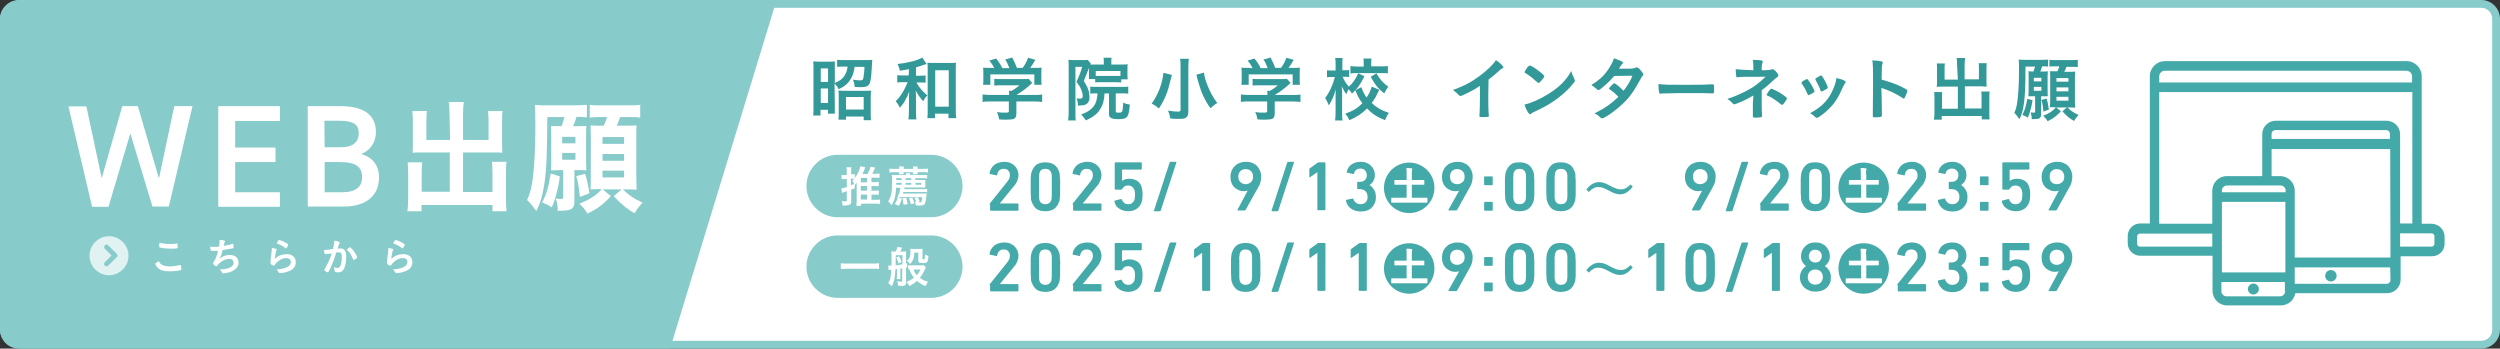 <?xml version="1.0" encoding="utf-8"?>
<!-- Generator: Adobe Illustrator 27.9.6, SVG Export Plug-In . SVG Version: 9.03 Build 54986)  -->
<svg version="1.1" id="レイヤー" xmlns="http://www.w3.org/2000/svg" xmlns:xlink="http://www.w3.org/1999/xlink" x="0px"
	 y="0px" width="961px" height="134px" viewBox="0 0 961 134" style="enable-background:new 0 0 961 134;" xml:space="preserve">
<rect x="0" y="0" width="961" height="134" fill="#333333" stroke="none"/>
<style type="text/css">
	.st0{fill:#FFFFFF;stroke:#87CBCB;stroke-width:3;}
	.st1{fill:#87CBCB;stroke:#87CBCB;stroke-width:3;}
	.st2{fill:#44A9A9;}
	.st3{fill:#87CBCB;}
	.st4{fill:#339898;}
	.st5{fill:#FFFFFF;}
	.st6{opacity:0.75;}
</style>
<path class="st0" d="M7.2,1.5h946.6c3.2,0,5.7,2.6,5.7,5.7v119.6c0,3.2-2.6,5.7-5.7,5.7H7.2c-3.2,0-5.7-2.6-5.7-5.7V7.2
	C1.5,4.1,4.1,1.5,7.2,1.5z"/>
<path class="st1" d="M296.5,1.5H8.4c-3.8,0-6.9,2.6-6.9,5.7v119.5c0,3.2,3.1,5.7,6.9,5.7h248.1L296.5,1.5z"/>
<circle class="st2" cx="896" cy="106" r="2.2"/>
<circle class="st2" cx="866.2" cy="111.1" r="2.1"/>
<path class="st2" d="M934.6,86h-3.7V29.3c0-3.2-2.6-5.8-5.8-5.8h-92.9c-3.2,0-5.8,2.6-5.8,5.8v56.6h-3.7c-2.7,0-4.8,2.2-4.8,4.8v2.8
	c0,2.7,2.2,4.8,4.8,4.8h27.8v13.5c0,3.1,2.5,5.6,5.6,5.6h20.7c2.8,0,5.1-2.1,5.5-4.7h35.3c2.8,0,5.2-2.3,5.2-5.2v-9h12.1
	c2.7,0,4.8-2.2,4.8-4.8v-2.8C939.6,88.1,937.3,86,934.6,86L934.6,86z M830,29.3c0-1.1,1-2.1,2.1-2.1h93c1.1,0,2.1,1,2.1,2.1v2.4H830
	V29.3L830,29.3z M850.4,94.8h-27.8c-0.6,0-1.1-0.5-1.1-1.1v-2.8c0-0.6,0.5-1.1,1.1-1.1h27.8V94.8L850.4,94.8z M878.4,112
	c0,1-0.9,1.9-1.9,1.9h-20.7c-1,0-1.9-0.9-1.9-1.9v-3.6h24.4v3.6H878.4z M878.4,104.7h-24.3V77.6h24.4v27.1H878.4L878.4,104.7z
	 M878.4,73.9h-24.3v-0.7c0-1,0.9-1.9,1.9-1.9h20.7c1,0,1.9,0.9,1.9,1.9v0.7H878.4L878.4,73.9z M918.9,107.6c0,0.9-0.7,1.5-1.5,1.5
	h-35.3v-6.3h36.7L918.9,107.6L918.9,107.6L918.9,107.6z M918.9,99h-36.8V73.3c0-3.1-2.5-5.6-5.6-5.6h-3.3V57.3h45.6L918.9,99
	L918.9,99L918.9,99z M918.9,53.4h-45.7v-1.9c0-0.9,0.7-1.5,1.5-1.5h42.5c0.9,0,1.5,0.7,1.5,1.5v1.9H918.9L918.9,53.4z M917.3,46.4
	h-42.5c-2.8,0-5.2,2.3-5.2,5.2v16.1H856c-3.1,0-5.6,2.5-5.6,5.6V86H830V35.4h97.3v50.5h-4.7V51.6C922.6,48.7,920.2,46.4,917.3,46.4
	L917.3,46.4z M935.8,93.7c0,0.6-0.5,1.1-1.1,1.1h-12.1v-5.1h12.1c0.6,0,1.1,0.5,1.1,1.1V93.7L935.8,93.7z"/>
<path class="st3" d="M322,59.5h36c6.6,0,12,5.4,12,12l0,0c0,6.6-5.4,12-12,12h-36c-6.6,0-12-5.4-12-12l0,0
	C310,64.9,315.4,59.5,322,59.5z"/>
<path class="st4" d="M320.9,41.1v1.3v0.5c0,0.2,0,0.4,0,0.8h-2.6v-1.5h-2.9v2.2h-2.8c0.1-0.9,0.1-1.9,0.1-3.1V26.2
	c0-1.1,0-1.8-0.1-2.6c0.6,0,1,0.1,2.3,0.1h3.8c1.1,0,1.6,0,2.2-0.1c0,0.7,0,1,0,2.5v5.8c1.9-0.8,3-1.6,3.8-2.9
	c0.6-0.9,1-2.2,1.1-3.4h-1.1c-1.3,0-2,0-2.9,0.1V23c0.7,0.1,1.8,0.1,3,0.1h8c0.9,0,1.9,0,2.5-0.1c0,0.5-0.1,1.1-0.2,3.2
	c-0.2,3.9-0.5,5.7-1.2,6.5c-0.6,0.6-1.3,0.8-3,0.8c-0.7,0-1.1,0-2.4-0.1c0-1-0.2-1.7-0.6-2.8c1.1,0.2,2,0.3,2.7,0.3
	c0.9,0,1.2-0.2,1.3-1.1c0.2-1.3,0.4-2.7,0.4-4.1h-3.8c-0.2,1.9-0.7,3.4-1.5,4.7c-1.1,1.8-2.3,2.8-4.6,3.9c-0.5-1-0.9-1.5-1.6-2.2
	L320.9,41.1L320.9,41.1z M315.5,31.5h2.8v-5.2h-2.8V31.5z M315.5,39.6h2.8V34h-2.8V39.6z M325.2,46h-2.9c0.1-0.8,0.1-1.7,0.1-2.6
	v-6.2c0-1,0-1.7-0.1-2.4c0.6,0,1.2,0.1,2.1,0.1h8.2c1.1,0,1.6,0,2.2-0.1c0,0.7-0.1,1.4-0.1,2.4v6.2c0,1.2,0,1.9,0.1,2.8H332v-1.4
	h-6.8V46L325.2,46z M325.2,42.1h6.8v-4.8h-6.8V42.1z"/>
<path class="st4" d="M349.4,26.6c-1,0.2-1.6,0.3-3.5,0.6c-0.2-1.1-0.4-1.6-0.9-2.6c3.9-0.4,7.9-1.4,9.5-2.5l1.7,2.5
	c-0.2,0.1-0.4,0.1-0.7,0.2c-0.4,0.1-0.1,0-0.3,0.1c-0.9,0.3-2.4,0.8-3.1,1v3.2h1.5c1,0,1.6,0,2.2-0.1v2.8c-0.6-0.1-1.3-0.1-2.2-0.1
	h-1.3c0.4,0.8,0.5,1,1.1,1.8c1,1.3,1.8,2.1,3.1,3.2c-0.8,0.7-0.9,0.9-1.6,2.2c-1.3-1.3-2-2.5-2.9-4.1c0.1,0.9,0.1,1.8,0.1,3.3v4.5
	c0,1.6,0,2.4,0.2,3.3h-3.1c0.1-0.9,0.2-1.7,0.2-3.3v-4.3c0-0.7,0-1.3,0.1-3.1c-0.5,1.4-0.8,2.1-1.8,3.8c-0.4,0.8-0.8,1.2-1.8,2.4
	c-0.5-1-0.8-1.6-1.6-2.5c1.2-1.1,2.2-2.5,3.2-4.3c0.5-0.9,0.9-1.9,1.4-3h-1.6c-1,0-1.7,0-2.4,0.1v-2.8c0.7,0.1,1.4,0.1,2.4,0.1h2
	L349.4,26.6L349.4,26.6z M359.4,45.4h-2.9c0.1-0.8,0.1-1.9,0.1-3V26.9c0-1.2,0-2-0.1-2.8c0.8,0.1,1.4,0.1,2.5,0.1h5.9
	c1.1,0,1.8,0,2.6-0.1c-0.1,0.8-0.1,1.6-0.1,2.8v15.2c0,1.3,0,2.5,0.2,3.3h-3v-1.7h-5.2V45.4L359.4,45.4z M359.5,41h5.2V27h-5.2V41z"
	/>
<path class="st4" d="M380.9,39c-1.4,0-2.4,0-3.2,0.2v-2.9c0.9,0.1,1.9,0.2,3.1,0.2h7.1v-0.2c0-0.5,0-0.9-0.1-1.4h1.1
	c1.1-0.6,1.9-1.2,3-2.1h-7.1c-1.1,0-1.9,0-2.6,0.1v-2.6c0.8,0.1,1.5,0.1,2.6,0.1h8.6c1,0,1.5,0,2-0.1l1.4,1.6
	c-0.3,0.2-0.6,0.5-0.9,0.8c-1.8,1.6-3.2,2.6-5.2,3.8l0,0h6.7c1.2,0,2.4,0,3.2-0.2v2.9c-0.7-0.1-1.8-0.2-3.2-0.2h-6.7v4.5
	c0,1.3-0.3,1.9-1,2.2c-0.6,0.2-1.5,0.3-3,0.3c-0.3,0-1.2,0-2.6-0.1c-0.3-1.4-0.4-1.8-0.9-2.8c1.3,0.2,2.4,0.2,3.2,0.2
	c1.2,0,1.4-0.1,1.4-0.6V39H380.9L380.9,39z M382.2,26.2c-0.6-1.2-0.9-1.7-1.9-2.9l2.6-0.8c0.9,1.1,1.5,1.9,2.4,3.7h2.7
	c-0.5-1.3-0.8-2.1-1.6-3.3l2.7-0.8c1,2,1.2,2.4,1.8,4h2.2c0.8-1,1.7-2.7,2.1-3.9L398,23c-0.6,1.1-1.4,2.3-2,3.1h1.2
	c1.8,0,2.2,0,3.2-0.1c-0.1,0.7-0.1,1.2-0.1,2.2v2.4c0,0.7,0,1.4,0.1,2h-2.8v-4h-16.9v4h-2.8c0.1-0.6,0.1-1.2,0.1-2v-2.4
	c0-0.9,0-1.5-0.1-2.2c1.2,0.1,1.3,0.1,3.1,0.1L382.2,26.2L382.2,26.2z"/>
<path class="st4" d="M418.6,26.1c-0.5,1.4-1.2,3.1-2,5c0.9,1.5,1.3,2.2,1.6,3c0.4,1,0.6,2.3,0.6,3.3c0,1.5-0.6,2.5-1.8,2.9
	c-0.5,0.2-1.4,0.2-2.6,0.3c-0.1-1.4-0.2-2.1-0.6-2.8c0.5,0.1,0.9,0.1,1.4,0.1c0.8,0,1-0.2,1-1.1c0-0.9-0.4-2-0.9-3.1
	c-0.3-0.6-0.7-1.2-1.5-2.2c0.8-1.7,1.6-3.7,2.2-5.8h-2.6v17.7c0,1.3,0,2.1,0.1,2.9h-2.9c0.1-0.9,0.2-1.8,0.2-3V25.4
	c0-0.9,0-1.5-0.1-2.4c0.5,0,1.1,0.1,1.8,0.1h3.9c0.9,0,1.3,0,1.7-0.1l1.2,1.4c-0.1,0.2-0.1,0.2-0.2,0.4c0.5,0,1,0,1.9,0h3.3v-0.9
	c0-0.7,0-1.3-0.1-1.7h3.1c-0.1,0.5-0.1,1-0.1,1.8v0.8h4c1,0,1.6,0,2.3-0.1c-0.1,0.5-0.1,0.9-0.1,1.9v2c0,0.8,0,1.2,0.1,1.9H431v1.2
	c-0.6,0-1.2-0.1-2-0.1h-6c-0.8,0-1.5,0-2,0.1v-1.3h-2.4c0-0.1,0-0.3,0-0.5s0-1,0-1.5v-1.9V26.1L418.6,26.1z M421.5,35.9
	c-1.2,0-1.7,0-2.4,0.1v-2.7c0.7,0.1,1.5,0.1,2.5,0.1h9.6c1.3,0,1.7,0,2.5-0.1V36c-0.8-0.1-1.5-0.1-2.5-0.1h-2.3v6.9
	c0,0.4,0.2,0.5,1.1,0.5c1,0,1.2-0.1,1.4-0.6c0.2-0.4,0.2-1.4,0.4-3.3c0.8,0.5,1.3,0.6,2.5,0.8c-0.4,4.9-0.9,5.6-4.3,5.6
	c-2.8,0-3.7-0.5-3.7-1.9v-8h-1.7c-0.2,2.9-0.6,4.4-1.7,6.1c-1.1,1.8-2.7,3-5.5,4.3c-0.6-1-1-1.5-1.8-2.3c2.3-0.8,3.7-1.7,4.8-3.1
	c0.9-1.2,1.3-2.5,1.5-5H421.5L421.5,35.9z M430.7,27.3h-9.5v1.9c0.5,0,0.8,0,1.8,0h6c0.9,0,1.2,0,1.7,0V27.3z"/>
<path class="st4" d="M450.5,28.8c0,0.1,0,0.2-0.1,0.3c0,0.2-0.2,0.7-0.4,1.5c-1.1,4.8-2.2,7.5-4.5,11.1c-1.1-0.9-1.8-1.4-2.8-1.9
	c2.5-3.4,4.2-7.9,4.5-11.8L450.5,28.8L450.5,28.8z M457,22.5c-0.1,0.8-0.2,1.8-0.2,3.2v17.1c0,1.3-0.3,2-1,2.5
	c-0.5,0.3-1.3,0.4-2.6,0.4c-1,0-2.2,0-3.4-0.2c-0.1-1.2-0.4-1.9-0.8-3c1.7,0.3,2.7,0.4,3.7,0.4c0.9,0,1.1-0.1,1.1-0.7V25.7
	c0-1.3,0-2.3-0.2-3.1h3.4V22.5z M462.8,27.9c0.2,1.4,0.5,2.8,1.2,4.5c1,2.7,2.2,4.9,3.9,7.2c-1,0.6-1.9,1.3-2.6,2
	c-2.2-3.1-3.5-5.9-4.6-9.8c-0.1-0.3-0.4-1.3-0.8-3.1L462.8,27.9L462.8,27.9z"/>
<path class="st4" d="M480.2,39c-1.4,0-2.4,0-3.2,0.2v-2.9c0.9,0.1,1.9,0.2,3.1,0.2h7.1v-0.2c0-0.5,0-0.9-0.1-1.4h1.1
	c1.1-0.6,1.9-1.2,3-2.1h-7.1c-1.1,0-1.9,0-2.6,0.1v-2.6c0.8,0.1,1.5,0.1,2.6,0.1h8.6c1,0,1.5,0,2-0.1l1.4,1.6
	c-0.3,0.2-0.6,0.5-0.9,0.8c-1.8,1.6-3.2,2.6-5.2,3.8l0,0h6.7c1.2,0,2.4,0,3.2-0.2v2.9c-0.7-0.1-1.8-0.2-3.2-0.2H490v4.5
	c0,1.3-0.3,1.9-1,2.2c-0.6,0.2-1.5,0.3-3,0.3c-0.3,0-1.2,0-2.6-0.1c-0.3-1.4-0.4-1.8-0.9-2.8c1.3,0.2,2.4,0.2,3.2,0.2
	c1.2,0,1.4-0.1,1.4-0.6V39H480.2L480.2,39z M481.5,26.2c-0.6-1.2-0.9-1.7-1.9-2.9l2.6-0.8c0.9,1.1,1.5,1.9,2.4,3.7h2.7
	c-0.5-1.3-0.8-2.1-1.6-3.3l2.7-0.8c1,2,1.2,2.4,1.8,4h2.2c0.8-1,1.7-2.7,2.1-3.9l2.8,0.8c-0.6,1.1-1.4,2.3-2,3.1h1.2
	c1.8,0,2.2,0,3.2-0.1c-0.1,0.7-0.1,1.2-0.1,2.2v2.4c0,0.7,0,1.4,0.1,2h-2.8v-4H480v4h-2.8c0.1-0.6,0.1-1.2,0.1-2v-2.4
	c0-0.9,0-1.5-0.1-2.2c1.2,0.1,1.3,0.1,3.1,0.1L481.5,26.2L481.5,26.2z"/>
<path class="st4" d="M524.5,29.3c-1.8,3.5-2.6,4.6-4.8,6.7c-0.4-0.7-0.7-1.1-1.3-1.7c-0.3,0.6-0.6,1.1-0.9,1.9c-0.7-0.9-1-1.6-1.7-3
	c0,0.3,0,1,0.1,1.9c0,0.1,0,1.4,0,1.7v6.3c0,1.4,0,2.4,0.2,3.2h-2.9c0.1-0.8,0.2-1.8,0.2-3.2v-5.3c0-0.7,0-1.2,0-1.3
	c0,0,0-0.7,0.1-2.1c-0.9,2.9-1.6,4.3-2.7,6.1c-0.5-1.2-0.9-2-1.4-2.9c1.5-1.8,3-5,3.7-8h-1c-0.8,0-1.4,0-2,0.1V27
	c0.5,0.1,1.2,0.1,2,0.1h1.3V25c0-1.4,0-2-0.2-2.7h2.9c-0.1,0.6-0.1,1.4-0.1,2.7v2h1c0.7,0,1.1,0,1.6-0.1v2.7c-0.5,0-1-0.1-1.5-0.1
	h-1c0.6,1.5,1.4,2.7,2.4,3.8c1.4-1.2,2.5-2.7,3.6-5.1L524.5,29.3L524.5,29.3z M530.2,34.5c-1.2,2.5-1.6,3.3-2.9,5.1
	c1.9,1.8,3.5,2.7,6.6,3.8c-0.7,0.9-1,1.7-1.5,2.8c-3.2-1.3-5-2.5-6.9-4.5c-1.9,1.9-3.8,3.2-6.8,4.5c-0.5-1.1-0.9-1.7-1.6-2.5
	c3.1-1.1,4.7-2.1,6.6-4c-1.2-1.6-1.8-2.7-2.7-5l2.3-1.2c0.6,1.7,1.1,2.7,2,4c1-1.4,1.5-2.6,2-4.2L530.2,34.5L530.2,34.5z
	 M524.2,24.4c0-0.8,0-1.4-0.1-1.9h3.1c-0.1,0.5-0.1,1.1-0.1,1.9v1.1h3.5c1.2,0,2.1,0,2.9-0.1v2.8c-0.9-0.1-1.8-0.1-2.9-0.1H522
	c-1.1,0-2.1,0-2.9,0.2v-2.9c0.9,0.1,1.7,0.2,2.9,0.2h2.2V24.4L524.2,24.4z M529.1,28.2c1.3,2.3,2.5,3.6,4.6,5.2
	c-0.7,0.7-1,1.3-1.6,2.5c-2.5-2-3.5-3.3-5.2-6.4L529.1,28.2L529.1,28.2z"/>
<path class="st4" d="M572.1,36.5c0,3.4,0,5.9,0.2,7.8v0.2c0,0.3-0.1,0.4-0.3,0.4c-0.3,0.1-1.5,0.1-2.4,0.1c-0.8,0-0.9,0-0.9-0.5
	v-0.1c0.1-1.4,0.2-4.5,0.2-7.8V33c-1.8,1.2-2.7,1.7-4.3,2.5c-1.9,1-2.9,1.4-3.2,1.4c-0.2,0-0.4-0.1-0.6-0.3c-0.8-0.9-1.2-1.2-2.3-2
	c3.5-1.3,5.4-2.2,7.8-3.7c3-1.9,6.1-4.5,7.8-6.5c0.4-0.4,0.5-0.7,0.9-1.3c1.7,1.1,2.9,2.3,2.9,2.8c0,0.2-0.1,0.3-0.4,0.4
	c-0.5,0.2-0.7,0.4-1.9,1.5c-1.2,1-2.3,2-3.4,2.8L572.1,36.5L572.1,36.5z"/>
<path class="st4" d="M605.2,30.4c0.1,0.3,0.2,0.5,0.2,0.6c0,0.3-0.1,0.5-0.5,0.9c-1.5,1.9-3.1,3.5-5.5,5.4c-2.7,2.1-5,3.5-8.2,5
	c-2.1,1-2.2,1-2.5,1.3c-0.2,0.2-0.3,0.3-0.5,0.3s-0.5-0.2-0.9-0.8c-0.5-0.8-1-1.9-1.3-2.9c2.7-0.6,6-2.1,9.2-4.1
	c4.2-2.6,6.8-5.2,8.8-8.8C604.3,28.4,604.5,29,605.2,30.4L605.2,30.4z M587.2,25.8c0.5-0.5,0.7-0.6,0.9-0.6c0.5,0,2.5,1.3,4.2,2.7
	c1,0.8,1.3,1.2,1.3,1.5c0,0.2-0.5,0.9-1.1,1.6s-0.9,0.9-1.1,0.9c-0.1,0-0.6-0.4-1.3-1c-0.7-0.7-2.1-1.8-2.8-2.2
	c-0.6-0.4-1-0.7-1.1-0.7c-0.1-0.1-0.2-0.2-0.2-0.2C586.1,27.4,586.6,26.6,587.2,25.8L587.2,25.8z"/>
<path class="st4" d="M615.9,33.7c-0.8,0.7-1.2,0.9-1.5,0.9s-0.2,0-0.8-0.5c-0.5-0.5-1.2-1-1.9-1.4c2.9-1.8,4.6-3.3,6.3-5.7
	c1.1-1.6,2-3.2,2.4-4.6c2.9,1,3.5,1.4,3.5,1.8c0,0.1-0.1,0.2-0.3,0.4c-0.3,0.2-0.6,0.7-1.3,1.8h0.5c0.9,0,1.6,0,1.8,0
	c2.6,0,3.3,0,4.1-0.4c0.2-0.1,0.3-0.1,0.5-0.1c0.4,0,0.8,0.3,1.6,1.3c0.7,0.8,0.9,1.1,0.9,1.4c0,0.2-0.1,0.4-0.4,0.7
	c-0.2,0.2-0.5,0.7-0.9,1.5c-2.5,4.6-4.4,7.2-7.5,9.9c-2.4,2.2-6.2,4.8-7,4.8c-0.2,0-0.5-0.1-0.7-0.3c-0.8-0.8-1.5-1.3-2.3-1.6
	c3.7-1.8,6.6-3.8,9.2-6.4c-0.1-0.1-0.4-0.4-0.8-0.8c-0.6-0.6-1.2-1.1-2.6-2.1c-0.2-0.1-0.2-0.2-0.2-0.3s0.3-0.5,1.3-1.5
	c0.5-0.5,0.6-0.5,0.7-0.5c0.4,0,2,1.3,3.6,2.9c1.6-2.1,2.8-4.1,3.4-5.8c-2.1,0-4.4,0.1-7,0.1C619.3,30.7,617.7,32.2,615.9,33.7
	L615.9,33.7z"/>
<path class="st4" d="M647.3,32.6c4.9,0,7.8,0,10.5-0.2h0.3c0.8,0,0.8,0,0.8,2.2c0,1.1-0.1,1.3-0.5,1.3h-0.1
	c-1.8-0.1-2.8-0.1-10.6-0.1c-2.9,0-4.3,0-6.8,0.1h-0.8c-0.9,0-1,0-1.5,0.1c-0.1,0-0.2,0-0.3,0c-0.3,0-0.5-0.1-0.5-0.4
	c-0.2-0.7-0.3-2-0.3-3.3C639.7,32.6,641.6,32.6,647.3,32.6L647.3,32.6z"/>
<path class="st4" d="M674,36.7c-1.5,0.9-3.2,1.8-5.1,2.6c-1.2,0.5-2,0.8-2.2,0.8s-0.3,0-0.5-0.2c-0.8-0.9-1.3-1.3-2.2-1.9
	c2.2-0.7,4.4-1.6,7-2.9c3-1.5,4.7-2.8,7.7-5.6c-8.1,0-9.4,0-10.8,0.2c-0.1,0-0.1,0-0.2,0c-0.2,0-0.3-0.1-0.3-0.4
	c-0.1-0.8-0.2-1.6-0.2-2.7c1.7,0.2,3.9,0.3,6.8,0.4v-1.1c0-0.9-0.1-2.2-0.2-2.9c1.5,0,2.5,0.1,3.2,0.2c0.4,0.1,0.6,0.2,0.6,0.5
	c0,0.1,0,0.2-0.1,0.4c-0.2,0.4-0.3,1-0.3,1.9v1c2.5,0,3.4-0.1,4-0.4c0,0,0.1,0,0.2,0c0.3,0,0.7,0.3,1.3,0.9c0.7,0.8,0.9,1.2,0.9,1.5
	s-0.1,0.4-0.5,0.7c-0.5,0.3-0.9,0.7-2.1,1.8c-1.5,1.4-2.1,1.9-3.8,3.2v5.7c0,0.8,0,2.8,0.1,3.3c0,0.4,0,0.7,0,0.8v0.2
	c0,0.2,0,0.3-0.2,0.3c-0.2,0.1-1,0.2-1.8,0.2h-0.2c-1.2,0-1.2,0-1.3-0.4c0-0.2,0-0.3,0-1.3c0-0.8,0-2.2,0-3.8L674,36.7L674,36.7z
	 M679.8,35.2c0.6-0.8,0.9-1.1,1.1-1.1s0.6,0.2,1.5,0.6c1.5,0.7,3.2,1.8,4.2,2.7c0.2,0.2,0.3,0.3,0.3,0.4c0,0.3-0.2,0.6-1,1.7
	c-0.4,0.6-0.7,0.8-0.9,0.8c-0.1,0-0.2,0-0.4-0.2c-1.6-1.3-3.7-2.8-5.1-3.3c-0.3-0.1-0.4-0.2-0.4-0.3
	C679.2,36.2,679.4,35.7,679.8,35.2L679.8,35.2z"/>
<path class="st4" d="M694.8,36.1c-0.4-1-1.3-2.7-1.7-3.2c-0.6-0.9-0.6-0.9-0.6-1.1s0.3-0.5,1-0.9c0.9-0.5,0.9-0.5,1.1-0.5
	c0.2,0,0.3,0.1,0.7,0.7c0.9,1.1,2.2,3.6,2.2,4c0,0.2-0.2,0.4-0.7,0.7c-0.6,0.4-1.5,0.8-1.7,0.8C695.1,36.5,695,36.4,694.8,36.1
	L694.8,36.1z M709.5,31.5c0,0.1,0,0.2-0.2,0.4c-0.3,0.4-0.4,0.6-0.8,1.4c-1.9,4.3-3.2,6.3-5.4,8.5c-1.6,1.6-4.1,3.5-4.7,3.5
	c-0.2,0-0.3,0-0.5-0.2c-0.5-0.5-1.2-1.1-2.1-1.6c4.1-2.2,6.3-4.3,8.2-7.8c1-2,1.8-4.1,1.9-5.7C708.3,30.5,709.5,31.1,709.5,31.5z
	 M699.8,34.8c-0.3-1.1-1.1-2.7-1.9-4.1c0-0.1-0.1-0.1-0.1-0.3c0-0.2,0.2-0.3,1-0.8c1-0.5,1-0.6,1.2-0.6s0.3,0.1,0.7,0.7
	c0.9,1.4,1.9,3.5,1.9,4c0,0.2-0.1,0.3-0.6,0.6c-0.6,0.4-1.7,0.9-1.9,0.9C700,35.2,699.9,35.1,699.8,34.8L699.8,34.8z"/>
<path class="st4" d="M723.3,36.9c0,1.7,0.1,6,0.1,7.3v0.1c0,0.2,0,0.4-0.2,0.5c-0.2,0.2-1.3,0.3-2.3,0.3c-0.9,0-1-0.1-1-0.6v-0.1
	c0-0.7,0.1-8.5,0.1-11.7c0-6.2,0-8-0.3-9.5c1.9,0.1,2.8,0.2,3.6,0.4c0.3,0.1,0.4,0.2,0.4,0.4c0,0.1,0,0.3-0.1,0.6
	c-0.1,0.3-0.2,0.7-0.2,1.1c0,0,0,1.7-0.1,4.9c1.3,0.4,2.3,0.7,3,0.9c2.7,0.9,4.2,1.6,6.6,2.9c0.2,0.2,0.3,0.3,0.3,0.5
	c0,0.3-0.5,1.6-0.9,2.4c-0.2,0.5-0.3,0.6-0.5,0.6c-0.1,0-0.2,0-0.4-0.2c-2.7-1.8-5.4-3-8.2-3.9L723.3,36.9L723.3,36.9z"/>
<path class="st4" d="M752.3,24.9c0-1.2,0-1.9-0.2-2.6h3.3c-0.1,0.8-0.2,1.4-0.2,2.6v5.6h5.5v-4.2c0-0.8,0-1.4-0.1-2h3.1
	c-0.1,0.8-0.1,1.3-0.1,2.2v5.1c0,0.7,0,1.2,0.1,1.7c-0.5,0-1.2-0.1-1.8-0.1h-6.6v8.5h6.4v-4.3c0-0.9,0-1.6-0.1-2.2h3.2
	c-0.1,0.7-0.1,1.5-0.1,2.5v5.6c0,1.2,0,1.9,0.1,2.6h-3v-1.3h-15.4V46h-3c0.1-0.8,0.2-1.5,0.2-2.6v-5.5c0-1,0-1.8-0.1-2.5h3.1
	c-0.1,0.7-0.1,1.2-0.1,2.2v4.2h6.1v-8.5h-6.2c-0.7,0-1.3,0-1.9,0.1c0-0.7,0.1-1,0.1-1.6v-5.1c0-0.9,0-1.6-0.1-2.3h3.1
	c-0.1,0.6-0.1,1.2-0.1,2v4.2h5.1L752.3,24.9L752.3,24.9z"/>
<path class="st4" d="M781.6,27.6c0.3-0.7,0.5-1.4,0.7-2h-3.7c0,7.9-0.2,11.3-0.6,14.2c-0.4,2.7-0.8,4.1-1.7,6
	c-0.2-0.3-0.5-0.7-1-1.3c-0.2-0.3-0.5-0.6-1-1.1c0.6-1.3,1-2.8,1.2-4.6c0.4-3.1,0.6-7,0.6-11.5c0-2.4,0-3.4-0.1-4.4
	c0.8,0.1,1.6,0.1,2.8,0.1h5.6c1.3,0,2.2,0,2.9-0.1v2.7c-0.6-0.1-1.2-0.1-2.3-0.1c-0.2,0.8-0.4,1.3-0.7,2h0.9c0.9,0,1.4,0,2-0.1
	c0,0.6-0.1,1-0.1,1.9V35c0,1,0,1.5,0.1,2c-0.6,0-1,0-1.7,0h-0.9v6.6c0,1.2-0.2,1.6-0.7,1.9c-0.4,0.2-1.2,0.3-2.4,0.3
	c-0.8,0-1,0-0.5,0c0-1-0.2-1.9-0.4-2.6c0.9,0.1,0.9,0.1,1,0.1c0.6,0,0.7,0,0.7-0.4V37h-0.8c-0.7,0-1.2,0-1.8,0
	c0-0.5,0.1-1.2,0.1-1.9v-5.9c0-0.6,0-1.2-0.1-1.8c0.6,0,1.1,0.1,2,0.1L781.6,27.6L781.6,27.6z M781.3,38.5c-0.2,1.5-0.3,1.9-0.8,3.8
	c-0.4,1.4-0.5,1.8-1,2.9c-0.7-0.4-1.2-0.7-2.1-1c1-2,1.4-3.4,1.9-6.2L781.3,38.5L781.3,38.5z M781.8,31.3h2.9v-1.4h-2.9V31.3z
	 M781.8,34.9h2.9v-1.5h-2.9V34.9z M786.7,37.9c0.4,1.2,0.5,1.7,0.9,4.2l-2.1,0.8c-0.2-2.1-0.3-3-0.8-4.5L786.7,37.9L786.7,37.9z
	 M790,41.2c-0.9,0-1.4,0-2,0c0-0.7,0.1-1.6,0.1-2.4v-9c0-1,0-1.9-0.1-2.4c0.8,0,0.9,0,2.2,0h0.7c0.3-0.8,0.5-1.2,0.7-1.9h-1.4
	c-1,0-1.6,0-2.4,0.1V23c0.7,0.1,1.3,0.1,2.7,0.1h5.4c1.4,0,2,0,2.8-0.1v2.8c-0.8-0.1-1.4-0.1-2.8-0.1h-1.6c-0.2,0.7-0.4,1.2-0.8,1.9
	h1.7c1.4,0,1.9,0,2.5-0.1c0,0.7-0.1,1.4-0.1,2.4v8.8c0,1,0,1.9,0.1,2.7c-0.7,0-1.5-0.1-2.2-0.1h-0.8c1.4,1.3,2.3,2,4.3,2.9
	c-0.9,1-1.3,1.5-1.7,2.3c-1.7-0.9-2.9-1.9-4.5-3.7l1.7-1.5h-4.1l1.8,1.5c-1.7,1.8-3,2.8-5.1,3.8c-0.4-0.8-1-1.4-1.7-2.1
	c2.3-0.9,3.5-1.7,4.8-3.1L790,41.2L790,41.2z M790.5,31.4h4.6V30h-4.6V31.4z M790.5,35.1h4.6v-1.5h-4.6V35.1z M790.5,38.7h4.6v-1.5
	h-4.6V38.7z"/>
<path class="st5" d="M335,76.8h1.5c0.8,0,1.4,0,1.8-0.1v1.7c-0.5-0.1-1-0.1-1.8-0.1H331v0.8h-1.8c0-0.5,0.1-1,0.1-1.7v-6.5
	c0-0.3,0-0.4,0-0.6c-0.2,0.2-0.3,0.4-0.6,0.7c-0.1-0.1-0.1-0.2-0.1-0.2v1.6c-0.2,0.1-0.6,0.2-1.4,0.5v4.5c0,0.8-0.2,1.2-0.9,1.4
	c-0.4,0.1-1,0.2-1.5,0.2c-0.2,0-0.5,0-0.9,0c0-0.7-0.1-1-0.4-1.7c0.8,0.1,1.1,0.1,1.5,0.1s0.5-0.1,0.5-0.5v-3.4
	c-0.4,0.1-0.8,0.3-1.2,0.4c-0.1,0-0.1,0-0.2,0.1c-0.1,0-0.1,0.1-0.2,0.1s-0.2,0.1-0.2,0.1l-0.3-1.8c0.5,0,1.2-0.2,2.1-0.5v-3.1h-0.8
	c-0.4,0-0.8,0-1.2,0.1v-1.7c0.4,0.1,0.8,0.1,1.2,0.1h0.8V66c0-0.8,0-1.1-0.1-1.7h1.9c-0.1,0.5-0.1,0.9-0.1,1.7v1h0.5
	c0.4,0,0.6,0,0.9-0.1v1.5c1-1.3,1.9-3.2,2.1-4.5l1.9,0.4c-0.1,0.1-0.1,0.3-0.2,0.5c0,0.1-0.1,0.2-0.1,0.4c-0.3,0.7-0.5,1.1-0.8,1.7
	h2c0.5-0.9,0.9-1.9,1.1-2.8l1.8,0.3c-0.6,1.5-0.7,1.7-1.1,2.4h1.2c0.6,0,1.2,0,1.6-0.1v1.7c-0.5-0.1-1-0.1-1.6-0.1H335V70h1.4
	c0.6,0,1.1,0,1.4-0.1v1.7c-0.4,0-0.9-0.1-1.5-0.1H335v1.8h1.4c0.7,0,1.1,0,1.4-0.1v1.7c-0.3-0.1-0.8-0.1-1.4-0.1H335V76.8L335,76.8z
	 M327.1,71.2c0.5-0.2,0.7-0.3,1.3-0.5c-0.3-0.5-0.5-0.8-0.8-1.2c0.4-0.4,0.5-0.5,0.8-0.8c-0.2,0-0.4,0-0.8,0H327
	C327.1,68.6,327.1,71.2,327.1,71.2z M333.3,70.1v-1.7h-2.4v1.7H333.3z M330.9,73.3h2.4v-1.8h-2.4V73.3z M330.9,76.7h2.4v-1.9h-2.4
	V76.7z"/>
<path class="st5" d="M344.5,72.1c-0.2,3.3-0.6,4.9-1.8,6.8c-0.5-0.7-0.8-1.1-1.3-1.5c1.2-1.8,1.5-3.4,1.5-7.7c0-1.3,0-1.9-0.1-2.5
	c0.5,0.1,0.8,0.1,1.7,0.1h3.8c0-0.4,0-0.4-0.1-0.7h1.7c0,0.2,0,0.4,0,0.7h4.9c0.8,0,1.2,0,1.6-0.1v1.4c-0.5-0.1-1-0.1-1.7-0.1h-2.9
	v0.7h2.7c0.5,0,0.8,0,1.2-0.1c0,0.3,0,0.5,0,0.9v1.1c0,0.4,0,0.7,0,1c-0.6,0-0.8,0-1.2,0h-6.8c0,0.2-0.1,0.3-0.1,0.6h7.4
	c0.7,0,1,0,1.4-0.1v1.3c-0.4-0.1-0.9-0.1-1.5-0.1h-7.6c-0.1,0.2-0.1,0.3-0.2,0.6h7.9c0.5,0,0.8,0,1.2-0.1c0,0,0,0.4-0.1,1.1
	c-0.2,1.5-0.3,2.2-0.5,2.7c-0.3,0.7-0.7,0.9-1.9,0.9c-0.6,0-0.8,0-1.7-0.1c-0.1-0.7-0.1-1.1-0.3-1.5c0.2,0.1,0.3,0.1,0.5,0.1
	c-0.2-0.6-0.3-0.8-0.7-1.3l1.2-0.4c0.4,0.6,0.5,0.8,0.9,1.5l-0.8,0.3c0.4,0,0.7,0.1,0.9,0.1c0.4,0,0.5-0.1,0.6-0.4
	c0.1-0.4,0.1-0.8,0.2-1.5h-7.9c-0.9,0-1.4,0-1.6,0c0.6-1.3,0.9-2.4,1.1-3.5L344.5,72.1L344.5,72.1z M345.7,64.9c0-0.4,0-0.6-0.1-0.9
	h1.8c0,0.3,0,0.5,0,0.9h3.6c0-0.4,0-0.6-0.1-0.9h1.8c0,0.3,0,0.4,0,0.9h2.2c0.8,0,1.3,0,1.8-0.1v1.5c-0.5-0.1-1-0.1-1.8-0.1h-2.2
	c0,0.3,0,0.5,0,0.8h-1.8c0-0.2,0-0.4,0-0.8h-3.6c0,0.5,0,0.5,0,0.8h-1.8c0-0.3,0.1-0.4,0.1-0.8h-1.9c-0.8,0-1.3,0-1.8,0.1v-1.5
	c0.5,0.1,1,0.1,1.8,0.1H345.7L345.7,64.9z M346.7,76.3c-0.3,1.1-0.6,1.9-1.2,2.8l-1.6-0.7c0.6-0.8,1-1.5,1.2-2.6L346.7,76.3z
	 M346.6,71v-0.7h-2.1c0,0.3,0,0.5,0,0.7H346.6L346.6,71z M346.6,69.2v-0.7h-2.1v0.7H346.6z M348.4,76.1c0.2,0.8,0.4,1.5,0.5,2.4
	l-1.6,0.2c-0.1-0.9-0.2-1.6-0.4-2.5L348.4,76.1L348.4,76.1z M350.3,69.2v-0.7h-2.2v0.7H350.3z M350.3,71v-0.7h-2.2V71H350.3z
	 M350.7,76c0.4,0.8,0.5,1.2,0.8,2.2l-1.4,0.3c-0.2-1-0.3-1.4-0.7-2.3L350.7,76z M354.1,71v-0.7h-2.2V71H354.1z"/>
<path class="st3" d="M322,90.5h36c6.6,0,12,5.4,12,12l0,0c0,6.6-5.4,12-12,12h-36c-6.6,0-12-5.4-12-12l0,0
	C310,95.9,315.4,90.5,322,90.5z"/>
<path class="st5" d="M337.9,103.4c-0.7-0.1-1.5-0.1-2.5-0.1h-9.7c-0.9,0-1.8,0.1-2.5,0.1v-2.2c0.7,0.1,1.4,0.1,2.5,0.1h9.7
	c1.1,0,1.9,0,2.5-0.1V103.4z"/>
<path class="st5" d="M341.6,102.1c0.1,0,0.1,0,0.1,0c0.1,0,0.5,0,1-0.1c0-0.8,0-1.6,0-2.2c0-1.9,0-2.6-0.1-3.2
	c0.4,0.1,0.8,0.1,1.2,0.1h0.5c0.3-0.7,0.6-1.3,0.7-1.8l1.8,0.3c-0.3,0.6-0.5,1.1-0.8,1.5h1c0.5,0,1,0,1.3-0.1c0,0.4,0,0.6,0,1v3.7
	c0.1,0,0.2,0,0.4-0.1v1.5c-0.2,0.1-0.3,0.1-0.4,0.1v5.6c0,0.8-0.1,1.1-0.5,1.3c-0.2,0.2-0.7,0.2-1.3,0.2c-0.3,0-0.7,0-1.3-0.1
	c0-0.7,0-0.8-0.3-1.7c0.9,0.1,1.2,0.2,1.6,0.2c0.3,0,0.3-0.1,0.3-0.3v-4.9c-0.1,0-0.2,0-0.6,0.1h-0.1v2.6c0,0.8,0,1.1,0,1.5h-1.4
	c0.1-0.4,0.1-0.7,0.1-1.5v-2.4l-0.6,0.1c-0.1,3.1-0.5,4.9-1.4,6.6c-0.3-0.4-0.8-0.9-1.4-1.3c0.5-0.7,0.9-1.6,1-2.8
	c0.1-0.6,0.2-1.6,0.2-2.3c-0.6,0.1-1,0.1-1,0.2l-0.2-1.8L341.6,102.1L341.6,102.1z M344.3,99.2c0,1.3,0,1.6,0,2.8
	c0.8-0.1,1.9-0.2,2.6-0.4v-3.5h-2.5L344.3,99.2L344.3,99.2z M345.6,98.5c0.5,0.8,0.7,1.3,1,2.2l-1.2,0.6c-0.2-0.9-0.5-1.5-0.9-2.3
	L345.6,98.5L345.6,98.5z M355.9,102.8c-0.1,0.1-0.2,0.4-0.3,0.6c-0.5,1.2-1.2,2.4-2,3.4c0.9,0.7,1.7,1.1,3.1,1.5
	c-0.3,0.4-0.6,1-0.9,1.7c-1.3-0.5-2.3-1.2-3.3-2c-0.9,0.8-1.7,1.3-3,2c-0.2-0.6-0.4-0.8-1.1-1.6c1.4-0.6,2.1-1,2.9-1.7
	c-0.8-1-1.2-1.7-1.8-3.3c-0.1,0-0.2,0-0.4,0.1v-1.6c0.3,0.1,0.6,0.1,1.1,0.1h3.8c0.6,0,0.9,0,1.1-0.1L355.9,102.8L355.9,102.8z
	 M351.5,97.1c-0.1,2.1-0.6,3.4-1.7,4.4c-0.4-0.6-0.7-0.9-1.2-1.3c1-0.7,1.4-1.7,1.4-3.6c0-0.4,0-0.7-0.1-1c0.5,0.1,0.9,0.1,1.3,0.1
	h2c0.6,0,1,0,1.4-0.1c0,0.4,0,0.8,0,1.4v2.4c0,0.2,0,0.3,0.3,0.3s0.5,0,0.5-0.2c0.1-0.2,0.1-0.7,0.2-1.7c0.5,0.3,0.8,0.5,1.3,0.6
	c-0.2,2.5-0.4,2.7-2.1,2.7c-1.5,0-1.8-0.1-1.8-1.1v-2.9L351.5,97.1L351.5,97.1z M351.1,103.5c0.3,0.7,0.5,1.1,0.6,1.3
	c0.2,0.4,0.4,0.7,0.7,1c0.8-0.9,0.9-1.2,1.4-2.2h-2.7V103.5z"/>
<path class="st5" d="M41.7,79.5h-6.3l-9.1-38.6h6.9l5.9,27.6L47,40.8h6l8.1,27.8L67,40.8h7l-9.1,38.6h-6.3l-8.5-28.1L41.7,79.5
	L41.7,79.5z"/>
<path class="st5" d="M107.6,40.8v5.7H90.4v10.2h15.5v5.6H90.4v11.6h17.2v5.6H83.9V40.8H107.6z"/>
<path class="st5" d="M130.8,40.8c9.1,0,13.7,3.4,13.7,10c0,4-2.3,7.2-5.7,8.4c4.4,1.2,6.9,4.3,6.9,9.1c0,5.8-3.7,11.1-13.7,11.1
	h-13.7V40.8H130.8L130.8,40.8z M124.8,56.6h6.3c4.8,0,6.8-2.2,6.8-5.4c0-3-1.5-4.8-7.7-4.8h-5.5L124.8,56.6L124.8,56.6z M124.8,73.9
	h6.8c5.2,0,7.6-2.1,7.6-5.8c0-4.1-2.7-5.8-8.4-5.8h-6L124.8,73.9L124.8,73.9z"/>
<path class="st5" d="M172.8,43.8c0-2.2-0.1-3.4-0.3-4.6h5.8c-0.2,1.3-0.3,2.5-0.3,4.6v10h9.8v-7.5c0-1.5-0.1-2.5-0.2-3.6h5.6
	c-0.2,1.3-0.2,2.3-0.2,4v9.1c0,1.2,0.1,2.1,0.1,2.9c-1-0.1-2.1-0.1-3.3-0.1H178v15.2h11.3v-7.6c0-1.6-0.1-2.9-0.2-4h5.6
	c-0.2,1.2-0.2,2.6-0.2,4.4v9.9c0,2.2,0.1,3.4,0.2,4.7h-5.4v-2.4H162v2.4h-5.4c0.2-1.4,0.3-2.7,0.3-4.7v-9.7c0-1.9-0.1-3.1-0.2-4.4
	h5.6c-0.1,1.2-0.2,2.1-0.2,3.9v7.4h10.8V58.6h-11c-1.2,0-2.3,0-3.3,0.1c0.1-1.2,0.1-1.9,0.1-2.9v-9.1c0-1.7-0.1-2.9-0.2-4h5.6
	c-0.1,1.1-0.2,2.1-0.2,3.7v7.4h9.1L172.8,43.8L172.8,43.8z"/>
<path class="st5" d="M215.8,48.6c0.5-1.3,0.9-2.5,1.2-3.6h-6.6c-0.1,14.1-0.3,20-1.1,25.3c-0.7,4.7-1.4,7.3-3.1,10.8
	c-0.4-0.4-1-1.2-1.8-2.3c-0.4-0.5-0.9-1.1-1.8-1.9c1.1-2.3,1.8-5,2.2-8.3c0.7-5.5,1-12.4,1-20.5c0-4.2-0.1-6-0.2-7.8
	c1.5,0.2,2.8,0.2,4.9,0.2h9.9c2.4,0,3.9-0.1,5.2-0.2v4.8c-1.1-0.1-2.1-0.2-4-0.2c-0.4,1.4-0.7,2.3-1.3,3.6h1.6c1.6,0,2.5,0,3.5-0.1
	c-0.1,1.1-0.1,1.9-0.1,3.5V62c0,1.7,0.1,2.6,0.1,3.5c-1.1-0.1-1.9-0.1-3-0.1h-1.6V77c0,2.1-0.3,2.8-1.3,3.4
	c-0.7,0.4-2.1,0.6-4.3,0.6c-1.5,0-1.7,0-0.8-0.1c0-1.7-0.3-3.4-0.8-4.6c1.5,0.2,1.6,0.2,1.7,0.2c1.1,0,1.2-0.1,1.2-0.7V65.4h-1.4
	c-1.1,0-2.1,0.1-3.3,0.1c0.1-0.9,0.1-2.1,0.1-3.4V51.6c0-1.2-0.1-2.2-0.1-3.2c1.1,0.1,1.9,0.1,3.6,0.1h0.4V48.6z M215.2,67.8
	c-0.3,2.6-0.5,3.5-1.3,6.7c-0.7,2.5-0.9,3.2-1.8,5.2c-1.1-0.8-2.1-1.2-3.7-1.9c1.8-3.5,2.5-6.1,3.3-11.1L215.2,67.8L215.2,67.8z
	 M216.1,55.1h5.1v-2.5h-5.1V55.1z M216.1,61.4h5.1v-2.6h-5.1V61.4z M224.9,66.8c0.7,2.2,0.9,2.9,1.7,7.5l-3.7,1.4
	c-0.4-3.8-0.6-5.3-1.4-8L224.9,66.8z M230.6,72.7c-1.6,0-2.5,0.1-3.6,0.1c0.1-1.3,0.1-2.9,0.1-4.2V52.5c0-1.7-0.1-3.5-0.1-4.3
	c1.3,0.1,1.6,0.1,3.9,0.1h1.2c0.6-1.3,0.9-2.2,1.3-3.3h-2.5c-1.9,0-2.8,0-4.2,0.2v-4.9c1.3,0.2,2.4,0.2,4.9,0.2h9.6
	c2.5,0,3.6,0,4.9-0.2v4.9c-1.4-0.2-2.4-0.2-4.9-0.2h-2.8c-0.4,1.2-0.8,2.1-1.3,3.3h3.1c2.5,0,3.5,0,4.5-0.1
	c-0.1,1.3-0.1,2.5-0.1,4.3v15.6c0,1.8,0.1,3.4,0.1,4.8c-1.2-0.1-2.6-0.1-3.9-0.1h-1.4c2.4,2.3,4.2,3.5,7.6,5.1
	c-1.6,1.8-2.3,2.6-3,4.1c-2.9-1.6-5.1-3.4-8.1-6.6l3.1-2.6h-7.3l3.1,2.6c-3,3.3-5.4,5-9,6.7c-0.8-1.4-1.7-2.5-3.1-3.8
	c4-1.6,6.2-3,8.6-5.5L230.6,72.7L230.6,72.7z M231.6,55.3h8.3v-2.6h-8.3V55.3z M231.6,61.8h8.3v-2.6h-8.3V61.8z M231.6,68.2h8.3
	v-2.6h-8.3V68.2z"/>
<path class="st5" d="M65.3,102.4c1.2,0,2.6-0.2,3.9-0.5c0.1,0,0.1,0,0.2,0s0.1,0.1,0.2,0.2c0,0.3,0.1,0.8,0.1,1.3
	c0,0.3,0,0.4-0.2,0.4c-0.4,0.2-2.5,0.5-4.2,0.5c-2.3,0-3.6-0.4-4.6-1.3c-0.5-0.5-1-1.3-1-1.6c0-0.2,0.1-0.3,1.4-1
	C61.6,101.8,62.9,102.4,65.3,102.4L65.3,102.4z M65.5,93.8c0.9,0,1.4,0,2.4-0.2H68c0.1,0,0.2,0,0.2,0.1c0,0.2,0.1,0.6,0.1,1.2
	c0,0.3,0,0.5-0.1,0.5c-0.1,0.1-1.4,0.2-2.4,0.2c-1.3,0-2.4-0.1-3.7-0.3c-0.8-0.2-0.9-0.2-0.9-0.7c0-0.3,0-0.9,0.1-1.3
	C62.5,93.6,63.9,93.8,65.5,93.8L65.5,93.8z"/>
<path class="st5" d="M81.9,96.4c-0.8,0-0.8,0-0.9-0.2s-0.2-0.8-0.2-1.4c0.6,0.1,1.1,0.1,1.8,0.1c0.4,0,1,0,1.6-0.1
	c0.1-0.9,0.2-1.2,0.2-1.8c0-0.2,0-0.4,0-0.8c0.7,0,1.6,0.2,1.9,0.3c0.1,0,0.2,0.1,0.2,0.2s0,0.2-0.1,0.3c-0.1,0.3-0.2,0.5-0.3,1
	C86,94.3,86,94.3,86,94.5c1.2-0.2,2.5-0.4,3.3-0.8c0.1,0,0.2,0,0.2,0c0.1,0,0.2,0.1,0.2,0.4c0.1,0.3,0.1,0.9,0.1,1.1
	s-0.1,0.2-0.5,0.3c-1.2,0.2-2.7,0.5-3.7,0.6c-0.4,1.8-0.7,2.4-1.2,3.4c0.8-0.7,1.3-0.9,2-1.2c0.7-0.2,1.3-0.3,1.9-0.3
	c1.1,0,2,0.3,2.6,0.9c0.5,0.5,0.8,1.3,0.8,2.1c0,1.1-0.5,2-1.7,2.8c-0.8,0.6-2.2,1.1-3.6,1.2c-0.2,0-0.5,0.1-0.6,0.1
	c-0.2,0-0.3-0.1-0.4-0.3c-0.3-0.5-0.5-0.8-0.9-1.2c1.4-0.1,2.5-0.2,3.5-0.6c1.1-0.4,1.8-1.1,1.8-1.9c0-1-0.6-1.6-1.6-1.6
	c-1.7,0-3.6,1.1-4.8,2.7c-0.1,0.1-0.2,0.2-0.3,0.2c-0.3,0-1.3-0.9-1.3-1.2c0-0.1,0-0.1,0.2-0.3c0.8-1.1,1.4-2.6,1.8-4.5
	C83.6,96.4,82,96.5,81.9,96.4L81.9,96.4z"/>
<path class="st5" d="M110.3,97.7c2.1,0,3.4,1.2,3.4,3.1s-1.1,3-3.4,3.7c-0.8,0.3-2.2,0.5-2.7,0.5c-0.3,0-0.4-0.1-0.6-0.5
	c-0.2-0.3-0.3-0.6-0.8-0.9c3.8-0.3,5.6-1.3,5.6-2.9c0-0.9-0.7-1.5-1.7-1.5c-1.4,0-2.8,0.7-3.9,1.9c-0.2,0.2-0.4,0.5-0.5,0.7
	s-0.2,0.3-0.4,0.3c-0.2,0-0.8-0.2-1.1-0.5c-0.2-0.1-0.2-0.2-0.2-0.5c0-0.1,0-0.2,0-0.5c0-0.4,0-0.2,0-0.3c0.1-1,0.1-1.4,0.3-2.7
	c0-0.1,0.1-0.4,0.1-0.9c0.1-0.7,0-0.3,0.1-0.9c0-0.1,0-0.2,0-0.5c0.7,0.1,1.4,0.3,1.7,0.4c0.1,0.1,0.2,0.1,0.2,0.2s0,0.1-0.1,0.2
	c-0.2,0.2-0.2,0.4-0.3,1c-0.1,0.6-0.3,1.9-0.4,2.4C107.1,98.2,108.4,97.7,110.3,97.7L110.3,97.7z M110,93.4c0.6,0.3,0.8,0.5,0.8,0.7
	c0,0.1-0.2,0.6-0.5,1c-0.2,0.3-0.3,0.4-0.4,0.4s-0.1,0-0.3-0.2c-1-0.8-1.8-1.2-2.9-1.6c-0.2-0.1-0.3-0.1-0.3-0.2
	c0-0.2,0.1-0.4,0.4-0.8c0.2-0.4,0.3-0.4,0.5-0.4C107.6,92.2,109,92.8,110,93.4L110,93.4z"/>
<path class="st5" d="M125.7,97.6c-0.1,0-0.2,0.1-0.3,0.1c-0.1,0-0.1,0.1-0.2,0.1c-0.3,0-0.6-0.6-0.7-1.7c0.1,0,0.2,0,0.3,0
	c0.6,0,2.2-0.2,3.2-0.4c0.3-1.3,0.5-2.3,0.5-3c0-0.1,0-0.1,0-0.2c0.6,0.1,1.3,0.2,1.7,0.4c0.2,0.1,0.4,0.2,0.4,0.4
	c0,0.1,0,0.1-0.1,0.2c-0.2,0.3-0.4,1-0.7,2.1c0.4-0.1,0.8-0.1,1-0.1c0.6,0,1.1,0.1,1.4,0.4c0.6,0.4,0.9,1.3,0.9,2.7
	c0,2.2-0.4,4.1-1.1,5.1c-0.5,0.7-1.1,1-2,1c-0.5,0-1.1-0.1-1.2-0.2c-0.1,0-0.1-0.3-0.2-0.6c-0.1-0.4-0.1-0.8-0.3-1.2
	c0.8,0.2,1,0.3,1.4,0.3c0.7,0,1-0.3,1.4-1.5c0.2-0.8,0.3-1.8,0.3-2.9c0-1.2-0.3-1.6-1.1-1.6c-0.3,0-0.7,0-1.1,0.1
	c0,0.2-0.1,0.2-0.1,0.4c-0.4,1.5-1.2,3.6-1.9,5.2c-0.8,1.6-1,2-1.2,2c-0.1,0-0.5-0.2-1-0.5c-0.3-0.2-0.4-0.3-0.4-0.4
	c0,0,0.2-0.4,0.6-1.1c0.8-1.3,1.9-3.8,2.3-5.2C126.4,97.5,125.8,97.6,125.7,97.6L125.7,97.6z M133.3,96c0-0.1,0.1-0.2,0.6-0.6
	c0.3-0.2,0.4-0.3,0.6-0.3c0.1,0,0.2,0,0.4,0.2c0.9,0.8,1.7,2,2.2,3c0.1,0.3,0.2,0.5,0.2,0.6c0,0.2,0,0.2-0.5,0.6
	c-0.3,0.2-0.6,0.4-0.8,0.4s-0.1,0-0.3-0.3c-0.3-0.7-0.6-1.3-0.9-1.9c-0.4-0.6-0.5-0.7-1.4-1.6C133.4,96,133.4,96,133.3,96L133.3,96z
	"/>
<path class="st5" d="M155.1,97.7c2.1,0,3.4,1.2,3.4,3.1s-1.1,3-3.4,3.7c-0.8,0.3-2.1,0.5-2.7,0.5c-0.3,0-0.4-0.1-0.6-0.5
	c-0.2-0.3-0.4-0.6-0.8-0.9c3.8-0.3,5.6-1.3,5.6-2.9c0-0.9-0.6-1.5-1.7-1.5c-1.4,0-2.8,0.7-3.9,1.9c-0.2,0.2-0.4,0.5-0.5,0.7
	s-0.2,0.3-0.4,0.3s-0.8-0.2-1.1-0.5c-0.2-0.1-0.2-0.2-0.2-0.5c0-0.1,0-0.2,0-0.5c0-0.4,0-0.2,0-0.3c0.1-1,0.1-1.4,0.3-2.7
	c0-0.1,0.1-0.4,0.1-0.9c0.1-0.7,0-0.3,0.1-0.9c0-0.1,0-0.2,0-0.5c0.7,0.1,1.4,0.3,1.7,0.4c0.1,0.1,0.2,0.1,0.2,0.2s0,0.1-0.1,0.2
	c-0.2,0.2-0.2,0.4-0.3,1s-0.4,1.9-0.4,2.4C151.9,98.2,153.2,97.7,155.1,97.7L155.1,97.7z M154.8,93.4c0.6,0.3,0.8,0.5,0.8,0.7
	c0,0.1-0.2,0.6-0.5,1c-0.2,0.3-0.3,0.4-0.4,0.4c-0.1,0-0.1,0-0.3-0.2c-1-0.8-1.8-1.2-2.9-1.6c-0.2-0.1-0.3-0.1-0.3-0.2
	c0-0.2,0.1-0.4,0.4-0.8c0.2-0.4,0.4-0.4,0.5-0.4C152.4,92.2,153.8,92.8,154.8,93.4L154.8,93.4z"/>
<g class="st6">
	<path class="st5" d="M49.4,98.3c0,4.1-3.4,7.5-7.5,7.5s-7.5-3.4-7.5-7.5s3.4-7.5,7.5-7.5S49.4,94.2,49.4,98.3z M45.2,98.3
		c0-0.2-0.1-0.5-0.3-0.7l-3.3-3.3c-0.4-0.4-1-0.4-1.3,0s-0.4,1,0,1.3l2.6,2.6l-2.6,2.6c-0.4,0.4-0.4,1,0,1.3s1,0.4,1.3,0l3.3-3.3
		C45.1,98.8,45.2,98.6,45.2,98.3L45.2,98.3z"/>
</g>
<g>
	<path class="st2" d="M380.4,78.6c0-0.1,0-0.3,0.1-0.4l6.5-8.1c0.4-0.5,0.6-0.9,0.9-1.3c0.2-0.5,0.3-0.9,0.3-1.5
		c0-0.7-0.2-1.3-0.6-1.7c-0.4-0.5-1-0.7-1.8-0.7c-0.7,0-1.3,0.2-1.7,0.6s-0.7,1-0.8,1.7c0,0.2-0.1,0.3-0.3,0.2l-2.4-0.5
		c-0.2,0-0.3-0.1-0.2-0.3c0.1-0.5,0.2-1.1,0.5-1.6c0.3-0.5,0.6-1,1.1-1.4c0.4-0.4,1-0.8,1.7-1s1.4-0.4,2.3-0.4
		c0.9,0,1.6,0.1,2.3,0.4c0.7,0.3,1.2,0.6,1.7,1.1c0.5,0.5,0.8,1,1.1,1.6c0.2,0.6,0.4,1.3,0.4,2c0,0.8-0.2,1.6-0.5,2.3
		c-0.3,0.7-0.7,1.4-1.3,2l-5.3,6.5v0.1h6.8c0.2,0,0.3,0.1,0.3,0.3v2.2c0,0.2-0.1,0.3-0.3,0.3h-10.3c-0.2,0-0.3-0.1-0.3-0.3V78.6z"/>
	<path class="st2" d="M396.6,77.6c-0.1-0.2-0.1-0.4-0.2-0.6c-0.1-0.2-0.1-0.6-0.1-1c0-0.4,0-1-0.1-1.6c0-0.7,0-1.5,0-2.6
		c0-1.1,0-1.9,0-2.6c0-0.7,0-1.2,0.1-1.6c0-0.4,0.1-0.8,0.1-1c0.1-0.2,0.1-0.4,0.2-0.6c0.4-1.2,1-2,1.8-2.7c0.9-0.6,2-0.9,3.4-0.9
		c1.4,0,2.5,0.3,3.4,0.9s1.5,1.5,1.9,2.7c0.1,0.2,0.1,0.4,0.2,0.6c0.1,0.2,0.1,0.6,0.1,1c0,0.4,0,1,0.1,1.6s0,1.5,0,2.6
		c0,1.1,0,1.9,0,2.6s0,1.2-0.1,1.6c0,0.4-0.1,0.8-0.1,1c-0.1,0.2-0.1,0.5-0.2,0.6c-0.4,1.2-1,2-1.9,2.7c-0.9,0.6-2,0.9-3.4,0.9
		c-1.4,0-2.5-0.3-3.4-0.9C397.6,79.6,397,78.7,396.6,77.6z M399.6,77c0.3,1,1.1,1.5,2.2,1.5s1.9-0.5,2.3-1.5
		c0.1-0.1,0.1-0.3,0.1-0.5s0-0.5,0.1-0.8c0-0.4,0-0.9,0-1.5c0-0.6,0-1.5,0-2.5s0-1.9,0-2.5c0-0.6,0-1.1,0-1.5c0-0.4,0-0.7-0.1-0.8
		c0-0.2-0.1-0.3-0.1-0.5c-0.4-1-1.1-1.5-2.3-1.5s-1.9,0.5-2.2,1.5c-0.1,0.1-0.1,0.3-0.1,0.5c0,0.2,0,0.5-0.1,0.8c0,0.4,0,0.9,0,1.5
		c0,0.6,0,1.5,0,2.5s0,1.9,0,2.5c0,0.6,0,1.1,0,1.5s0,0.7,0.1,0.8C399.5,76.7,399.5,76.9,399.6,77z"/>
	<path class="st2" d="M412.3,78.6c0-0.1,0-0.3,0.1-0.4l6.5-8.1c0.4-0.5,0.6-0.9,0.9-1.3c0.2-0.5,0.3-0.9,0.3-1.5
		c0-0.7-0.2-1.3-0.6-1.7c-0.4-0.5-1-0.7-1.8-0.7c-0.7,0-1.3,0.2-1.7,0.6s-0.7,1-0.8,1.7c0,0.2-0.1,0.3-0.3,0.2l-2.4-0.5
		c-0.2,0-0.3-0.1-0.2-0.3c0.1-0.5,0.2-1.1,0.5-1.6c0.3-0.5,0.6-1,1.1-1.4c0.4-0.4,1-0.8,1.7-1s1.4-0.4,2.3-0.4
		c0.9,0,1.6,0.1,2.3,0.4c0.7,0.3,1.2,0.6,1.7,1.1c0.5,0.5,0.8,1,1.1,1.6c0.2,0.6,0.4,1.3,0.4,2c0,0.8-0.2,1.6-0.5,2.3
		c-0.3,0.7-0.7,1.4-1.3,2l-5.3,6.5v0.1h6.8c0.2,0,0.3,0.1,0.3,0.3v2.2c0,0.2-0.1,0.3-0.3,0.3h-10.3c-0.2,0-0.3-0.1-0.3-0.3V78.6z"/>
	<path class="st2" d="M428.4,77.4c0-0.2,0-0.3,0.2-0.3l2.3-0.6c0.2,0,0.3,0.1,0.3,0.2c0.2,0.5,0.5,0.9,0.9,1.3
		c0.4,0.3,1,0.5,1.6,0.5c0.5,0,1-0.1,1.4-0.4s0.7-0.6,0.9-1.1c0.1-0.3,0.2-0.5,0.2-0.9c0-0.3,0.1-0.7,0.1-1.2c0-0.5,0-0.9-0.1-1.2
		c0-0.3-0.1-0.6-0.2-0.8c-0.2-0.5-0.5-0.9-0.9-1.2c-0.4-0.2-0.9-0.4-1.4-0.4c-0.6,0-1.1,0.1-1.5,0.4c-0.4,0.3-0.6,0.6-0.8,0.9
		c-0.1,0.2-0.2,0.3-0.3,0.3h-2.3c-0.2,0-0.3-0.1-0.3-0.3v-9.9c0-0.2,0.1-0.3,0.3-0.3h9.8c0.2,0,0.3,0.1,0.3,0.3v2.2
		c0,0.2-0.1,0.3-0.3,0.3h-7.1c-0.1,0-0.2,0.1-0.2,0.2v4.1h0.1c0.2-0.2,0.6-0.4,1-0.5c0.5-0.2,1-0.3,1.7-0.3c1.2,0,2.2,0.3,3,0.8
		c0.8,0.5,1.4,1.3,1.7,2.3c0.1,0.4,0.2,0.8,0.3,1.3s0.1,1.1,0.1,1.8c0,1.2-0.1,2.1-0.4,2.9c-0.4,1.1-1,1.9-1.9,2.5
		c-0.9,0.6-2,0.9-3.2,0.9c-0.7,0-1.4-0.1-2-0.3s-1.1-0.4-1.6-0.8c-0.5-0.3-0.9-0.7-1.2-1.2C428.7,78.5,428.5,78,428.4,77.4z"/>
	<path class="st2" d="M449.6,62.5c0.1-0.2,0.2-0.3,0.4-0.3h2c0.2,0,0.2,0.1,0.2,0.3l-6,18.4c-0.1,0.2-0.2,0.3-0.4,0.3h-2
		c-0.2,0-0.2-0.1-0.2-0.3L449.6,62.5z"/>
	<path class="st2" d="M479.6,73.3L479.6,73.3c-0.2,0-0.4,0.1-0.6,0.1s-0.5,0.1-0.8,0.1c-0.7,0-1.4-0.1-2-0.4s-1.2-0.6-1.7-1.1
		c-0.5-0.5-0.9-1-1.1-1.7c-0.3-0.7-0.4-1.4-0.4-2.3c0-0.9,0.2-1.8,0.5-2.5c0.3-0.7,0.7-1.3,1.3-1.8c0.5-0.5,1.1-0.9,1.9-1.1
		c0.7-0.3,1.5-0.4,2.3-0.4c0.8,0,1.6,0.1,2.3,0.4s1.3,0.6,1.8,1.1c0.5,0.5,0.9,1.1,1.2,1.8c0.3,0.7,0.5,1.5,0.5,2.4
		c0,0.7-0.1,1.5-0.3,2.2c-0.2,0.7-0.5,1.4-0.9,2l-4.8,8.6c-0.1,0.1-0.2,0.2-0.3,0.2h-2.6c-0.2,0-0.3-0.1-0.2-0.3L479.6,73.3z
		 M478.8,70.8c0.9,0,1.5-0.3,2.1-0.8c0.5-0.5,0.8-1.2,0.8-2.1s-0.3-1.6-0.8-2.1c-0.5-0.5-1.2-0.8-2.1-0.8c-0.9,0-1.5,0.3-2,0.8
		S476,67,476,67.8s0.2,1.6,0.7,2.1S477.9,70.8,478.8,70.8z"/>
	<path class="st2" d="M494.8,62.5c0.1-0.2,0.2-0.3,0.4-0.3h2c0.2,0,0.2,0.1,0.2,0.3l-6,18.4c-0.1,0.2-0.2,0.3-0.4,0.3h-2
		c-0.2,0-0.2-0.1-0.2-0.3L494.8,62.5z"/>
	<path class="st2" d="M506.5,66.1L506.5,66.1l-2.9,2c-0.2,0.1-0.3,0.1-0.3-0.2v-2.8c0-0.1,0.1-0.3,0.2-0.4l2.9-2.1
		c0.1-0.1,0.3-0.2,0.5-0.2h2.3c0.2,0,0.3,0.1,0.3,0.3v17.8c0,0.2-0.1,0.3-0.3,0.3h-2.5c-0.2,0-0.3-0.1-0.3-0.3V66.1z"/>
	<path class="st2" d="M517.4,77.2c0-0.2,0-0.3,0.2-0.4l2.3-0.5c0.2,0,0.3,0,0.3,0.2c0.2,0.5,0.5,1,1,1.4s1.1,0.6,1.8,0.6
		c0.9,0,1.5-0.3,2-0.8c0.5-0.5,0.7-1.2,0.7-2c0-0.9-0.3-1.7-0.8-2.2s-1.3-0.8-2.2-0.8H522c-0.2,0-0.3-0.1-0.3-0.3v-2.2
		c0-0.2,0.1-0.3,0.3-0.3h0.7c0.8,0,1.5-0.2,2-0.7s0.7-1.1,0.7-1.9c0-0.7-0.2-1.3-0.7-1.8s-1-0.7-1.8-0.7c-0.7,0-1.2,0.2-1.6,0.5
		s-0.7,0.8-0.8,1.4c-0.1,0.2-0.2,0.2-0.3,0.2l-2.3-0.5c-0.2,0-0.3-0.1-0.2-0.3c0.1-0.6,0.3-1.1,0.6-1.6c0.3-0.5,0.7-0.9,1.1-1.2
		s1-0.6,1.6-0.8c0.6-0.2,1.3-0.3,2-0.3c0.9,0,1.6,0.1,2.3,0.4s1.2,0.6,1.7,1.1c0.5,0.5,0.8,1,1.1,1.6s0.4,1.3,0.4,2
		c0,0.8-0.2,1.5-0.5,2.1c-0.3,0.7-0.9,1.2-1.5,1.7v0.1c0.3,0.1,0.5,0.3,0.8,0.6s0.5,0.6,0.8,1s0.4,0.8,0.6,1.3
		c0.1,0.5,0.2,1,0.2,1.6c0,0.8-0.1,1.6-0.4,2.3c-0.3,0.7-0.7,1.3-1.2,1.8s-1.1,0.9-1.8,1.1c-0.7,0.3-1.5,0.4-2.3,0.4
		c-1.4,0-2.7-0.3-3.7-1C518.3,79.5,517.7,78.5,517.4,77.2z"/>
	<path class="st2" d="M551.4,72.2c0,5.3-4.3,9.7-9.7,9.7s-9.7-4.3-9.7-9.7c0-5.3,4.3-9.7,9.7-9.7S551.4,66.9,551.4,72.2z
		 M542.7,67.1c0-1.3,0-1.6,0.1-1.8c0-0.1,0.1-0.2,0.1-0.4c0-0.1-0.1-0.2-0.3-0.2c-0.6-0.1-1.4-0.1-2-0.1c0.1,0.7,0.1,1.5,0.1,2.5
		v2.1h-2.4c-1.5,0-2,0-2.1,0c-0.2,0-0.2,0-0.2,0.2v1.4c0,0.2,0,0.2,0.2,0.2c0.1,0,0.6,0,2.1,0h2.4v5h-3.8c-1.3,0-1.8,0-1.9,0
		c-0.2,0-0.2,0-0.2,0.2v1.5c0,0.2,0,0.2,0.2,0.2c0.1,0,0.5,0,1.9,0h9.7c1.3,0,1.8,0,1.9,0c0.2,0,0.2,0,0.2-0.2v-1.5
		c0-0.2,0-0.2-0.2-0.2c-0.1,0-0.5,0-1.9,0h-3.9v-5h2.6c1.5,0,2,0,2,0c0.2,0,0.2,0,0.2-0.2v-1.4c0-0.2,0-0.2-0.2-0.2
		c-0.1,0-0.6,0-2,0h-2.6V67.1z"/>
	<path class="st2" d="M560.9,73.3L560.9,73.3c-0.2,0-0.4,0.1-0.6,0.1s-0.5,0.1-0.8,0.1c-0.7,0-1.4-0.1-2-0.4
		c-0.6-0.3-1.2-0.6-1.7-1.1c-0.5-0.5-0.9-1-1.1-1.7c-0.3-0.7-0.4-1.4-0.4-2.3c0-0.9,0.2-1.8,0.5-2.5c0.3-0.7,0.7-1.3,1.3-1.8
		c0.5-0.5,1.1-0.9,1.9-1.1c0.7-0.3,1.5-0.4,2.3-0.4c0.8,0,1.6,0.1,2.3,0.4s1.3,0.6,1.8,1.1c0.5,0.5,0.9,1.1,1.2,1.8
		c0.3,0.7,0.5,1.5,0.5,2.4c0,0.7-0.1,1.5-0.3,2.2c-0.2,0.7-0.5,1.4-0.9,2l-4.8,8.6c-0.1,0.1-0.2,0.2-0.3,0.2H557
		c-0.2,0-0.3-0.1-0.2-0.3L560.9,73.3z M560.1,70.8c0.9,0,1.5-0.3,2.1-0.8s0.8-1.2,0.8-2.1s-0.3-1.6-0.8-2.1s-1.2-0.8-2.1-0.8
		c-0.9,0-1.5,0.3-2,0.8s-0.7,1.2-0.7,2.1s0.2,1.6,0.7,2.1S559.3,70.8,560.1,70.8z"/>
	<path class="st2" d="M570.8,71.2c-0.2,0-0.3-0.1-0.3-0.3v-2.8c0-0.2,0.1-0.3,0.3-0.3h2.7c0.2,0,0.3,0.1,0.3,0.3v2.8
		c0,0.2-0.1,0.3-0.3,0.3H570.8z M570.5,77.9c0-0.2,0.1-0.3,0.3-0.3h2.7c0.2,0,0.3,0.1,0.3,0.3v2.8c0,0.2-0.1,0.3-0.3,0.3h-2.7
		c-0.2,0-0.3-0.1-0.3-0.3V77.9z"/>
	<path class="st2" d="M578.9,77.6c-0.1-0.2-0.1-0.4-0.2-0.6c-0.1-0.2-0.1-0.6-0.1-1c0-0.4,0-1-0.1-1.6c0-0.7,0-1.5,0-2.6
		c0-1.1,0-1.9,0-2.6c0-0.7,0-1.2,0.1-1.6c0-0.4,0.1-0.8,0.1-1c0.1-0.2,0.1-0.4,0.2-0.6c0.4-1.2,1-2,1.8-2.7s2-0.9,3.4-0.9
		c1.4,0,2.5,0.3,3.4,0.9c0.9,0.6,1.5,1.5,1.9,2.7c0.1,0.2,0.1,0.4,0.2,0.6s0.1,0.6,0.1,1c0,0.4,0,1,0.1,1.6c0,0.7,0,1.5,0,2.6
		c0,1.1,0,1.9,0,2.6c0,0.7,0,1.2-0.1,1.6c0,0.4-0.1,0.8-0.1,1c-0.1,0.2-0.1,0.5-0.2,0.6c-0.4,1.2-1,2-1.9,2.7
		c-0.9,0.6-2,0.9-3.4,0.9c-1.4,0-2.5-0.3-3.4-0.9C579.9,79.6,579.3,78.7,578.9,77.6z M581.9,77c0.3,1,1.1,1.5,2.2,1.5
		c1.2,0,1.9-0.5,2.3-1.5c0.1-0.1,0.1-0.3,0.1-0.5c0-0.2,0-0.5,0.1-0.8c0-0.4,0-0.9,0-1.5c0-0.6,0-1.5,0-2.5s0-1.9,0-2.5
		c0-0.6,0-1.1,0-1.5c0-0.4,0-0.7-0.1-0.8c0-0.2-0.1-0.3-0.1-0.5c-0.4-1-1.1-1.5-2.3-1.5c-1.2,0-1.9,0.5-2.2,1.5
		c-0.1,0.1-0.1,0.3-0.1,0.5c0,0.2,0,0.5-0.1,0.8c0,0.4,0,0.9,0,1.5c0,0.6,0,1.5,0,2.5s0,1.9,0,2.5c0,0.6,0,1.1,0,1.5s0,0.7,0.1,0.8
		C581.8,76.7,581.8,76.9,581.9,77z"/>
	<path class="st2" d="M594.8,77.6c-0.1-0.2-0.1-0.4-0.2-0.6c-0.1-0.2-0.1-0.6-0.1-1c0-0.4,0-1-0.1-1.6c0-0.7,0-1.5,0-2.6
		c0-1.1,0-1.9,0-2.6c0-0.7,0-1.2,0.1-1.6c0-0.4,0.1-0.8,0.1-1c0.1-0.2,0.1-0.4,0.2-0.6c0.4-1.2,1-2,1.8-2.7s2-0.9,3.4-0.9
		c1.4,0,2.5,0.3,3.4,0.9c0.9,0.6,1.5,1.5,1.9,2.7c0.1,0.2,0.1,0.4,0.2,0.6s0.1,0.6,0.1,1c0,0.4,0,1,0.1,1.6c0,0.7,0,1.5,0,2.6
		c0,1.1,0,1.9,0,2.6c0,0.7,0,1.2-0.1,1.6c0,0.4-0.1,0.8-0.1,1c-0.1,0.2-0.1,0.5-0.2,0.6c-0.4,1.2-1,2-1.9,2.7
		c-0.9,0.6-2,0.9-3.4,0.9c-1.4,0-2.5-0.3-3.4-0.9C595.8,79.6,595.2,78.7,594.8,77.6z M597.8,77c0.3,1,1.1,1.5,2.2,1.5
		c1.2,0,1.9-0.5,2.3-1.5c0.1-0.1,0.1-0.3,0.1-0.5c0-0.2,0-0.5,0.1-0.8c0-0.4,0-0.9,0-1.5c0-0.6,0-1.5,0-2.5s0-1.9,0-2.5
		c0-0.6,0-1.1,0-1.5c0-0.4,0-0.7-0.1-0.8c0-0.2-0.1-0.3-0.1-0.5c-0.4-1-1.1-1.5-2.3-1.5c-1.2,0-1.9,0.5-2.2,1.5
		c-0.1,0.1-0.1,0.3-0.1,0.5c0,0.2,0,0.5-0.1,0.8c0,0.4,0,0.9,0,1.5c0,0.6,0,1.5,0,2.5s0,1.9,0,2.5c0,0.6,0,1.1,0,1.5s0,0.7,0.1,0.8
		C597.7,76.7,597.7,76.9,597.8,77z"/>
	<path class="st2" d="M609.8,72.8c1.6-1.9,3.1-2.8,4.8-2.8c1.2,0,2.4,0.3,4.1,1.3c2.1,1.1,3.2,1.5,4.3,1.5c1.3,0,2.3-0.4,3.8-1.9
		l0.8,0.9c-1.6,2-3.1,2.9-4.8,2.9c-1.2,0-2.3-0.3-4.1-1.3c-2-1.1-3.1-1.5-4.3-1.5c-1.2,0-2.2,0.4-3.7,1.9L609.8,72.8z"/>
	<path class="st2" d="M654.3,73.3L654.3,73.3c-0.2,0-0.4,0.1-0.6,0.1s-0.5,0.1-0.8,0.1c-0.7,0-1.4-0.1-2-0.4
		c-0.6-0.3-1.2-0.6-1.7-1.1c-0.5-0.5-0.9-1-1.1-1.7c-0.3-0.7-0.4-1.4-0.4-2.3c0-0.9,0.2-1.8,0.5-2.5c0.3-0.7,0.7-1.3,1.3-1.8
		c0.5-0.5,1.1-0.9,1.9-1.1c0.7-0.3,1.5-0.4,2.3-0.4c0.8,0,1.6,0.1,2.3,0.4s1.3,0.6,1.8,1.1c0.5,0.5,0.9,1.1,1.2,1.8
		c0.3,0.7,0.5,1.5,0.5,2.4c0,0.7-0.1,1.5-0.3,2.2c-0.2,0.7-0.5,1.4-0.9,2l-4.8,8.6c-0.1,0.1-0.2,0.2-0.3,0.2h-2.6
		c-0.2,0-0.3-0.1-0.2-0.3L654.3,73.3z M653.5,70.8c0.9,0,1.5-0.3,2.1-0.8s0.8-1.2,0.8-2.1s-0.3-1.6-0.8-2.1s-1.2-0.8-2.1-0.8
		c-0.9,0-1.5,0.3-2,0.8s-0.7,1.2-0.7,2.1s0.2,1.6,0.7,2.1S652.6,70.8,653.5,70.8z"/>
	<path class="st2" d="M669.4,62.5c0.1-0.2,0.2-0.3,0.4-0.3h2c0.2,0,0.2,0.1,0.2,0.3l-6,18.4c-0.1,0.2-0.2,0.3-0.4,0.3h-2
		c-0.2,0-0.2-0.1-0.2-0.3L669.4,62.5z"/>
	<path class="st2" d="M676.5,78.6c0-0.1,0-0.3,0.1-0.4l6.5-8.1c0.4-0.5,0.6-0.9,0.9-1.3s0.3-0.9,0.3-1.5c0-0.7-0.2-1.3-0.6-1.7
		c-0.4-0.5-1-0.7-1.8-0.7c-0.7,0-1.3,0.2-1.7,0.6s-0.7,1-0.8,1.7c0,0.2-0.1,0.3-0.3,0.2l-2.4-0.5c-0.2,0-0.3-0.1-0.2-0.3
		c0.1-0.5,0.2-1.1,0.5-1.6c0.3-0.5,0.6-1,1.1-1.4c0.4-0.4,1-0.8,1.7-1s1.4-0.4,2.3-0.4c0.9,0,1.6,0.1,2.3,0.4
		c0.7,0.3,1.2,0.6,1.7,1.1s0.8,1,1.1,1.6s0.4,1.3,0.4,2c0,0.8-0.2,1.6-0.5,2.3c-0.3,0.7-0.7,1.4-1.3,2l-5.3,6.5v0.1h6.8
		c0.2,0,0.3,0.1,0.3,0.3v2.2c0,0.2-0.1,0.3-0.3,0.3h-10.3c-0.2,0-0.3-0.1-0.3-0.3V78.6z"/>
	<path class="st2" d="M692.6,77.6c-0.1-0.2-0.1-0.4-0.2-0.6c-0.1-0.2-0.1-0.6-0.1-1c0-0.4,0-1-0.1-1.6c0-0.7,0-1.5,0-2.6
		c0-1.1,0-1.9,0-2.6c0-0.7,0-1.2,0.1-1.6c0-0.4,0.1-0.8,0.1-1c0.1-0.2,0.1-0.4,0.2-0.6c0.4-1.2,1-2,1.8-2.7s2-0.9,3.4-0.9
		c1.4,0,2.5,0.3,3.4,0.9c0.9,0.6,1.5,1.5,1.9,2.7c0.1,0.2,0.1,0.4,0.2,0.6s0.1,0.6,0.1,1c0,0.4,0,1,0.1,1.6c0,0.7,0,1.5,0,2.6
		c0,1.1,0,1.9,0,2.6c0,0.7,0,1.2-0.1,1.6c0,0.4-0.1,0.8-0.1,1c-0.1,0.2-0.1,0.5-0.2,0.6c-0.4,1.2-1,2-1.9,2.7
		c-0.9,0.6-2,0.9-3.4,0.9c-1.4,0-2.5-0.3-3.4-0.9C693.6,79.6,693,78.7,692.6,77.6z M695.6,77c0.3,1,1.1,1.5,2.2,1.5
		c1.2,0,1.9-0.5,2.3-1.5c0.1-0.1,0.1-0.3,0.1-0.5c0-0.2,0-0.5,0.1-0.8c0-0.4,0-0.9,0-1.5c0-0.6,0-1.5,0-2.5s0-1.9,0-2.5
		c0-0.6,0-1.1,0-1.5c0-0.4,0-0.7-0.1-0.8c0-0.2-0.1-0.3-0.1-0.5c-0.4-1-1.1-1.5-2.3-1.5c-1.2,0-1.9,0.5-2.2,1.5
		c-0.1,0.1-0.1,0.3-0.1,0.5c0,0.2,0,0.5-0.1,0.8c0,0.4,0,0.9,0,1.5c0,0.6,0,1.5,0,2.5s0,1.9,0,2.5c0,0.6,0,1.1,0,1.5s0,0.7,0.1,0.8
		C695.5,76.7,695.5,76.9,695.6,77z"/>
	<path class="st2" d="M726.1,72.2c0,5.3-4.3,9.7-9.7,9.7s-9.7-4.3-9.7-9.7c0-5.3,4.3-9.7,9.7-9.7S726.1,66.9,726.1,72.2z
		 M717.3,67.1c0-1.3,0-1.6,0.1-1.8c0-0.1,0.1-0.2,0.1-0.4c0-0.1-0.1-0.2-0.3-0.2c-0.6-0.1-1.4-0.1-2-0.1c0.1,0.7,0.1,1.5,0.1,2.5
		v2.1H713c-1.5,0-2,0-2.1,0c-0.2,0-0.2,0-0.2,0.2v1.4c0,0.2,0,0.2,0.2,0.2c0.1,0,0.6,0,2.1,0h2.4v5h-3.8c-1.3,0-1.8,0-1.9,0
		c-0.2,0-0.2,0-0.2,0.2v1.5c0,0.2,0,0.2,0.2,0.2c0.1,0,0.5,0,1.9,0h9.7c1.3,0,1.8,0,1.9,0c0.2,0,0.2,0,0.2-0.2v-1.5
		c0-0.2,0-0.2-0.2-0.2c-0.1,0-0.5,0-1.9,0h-3.9v-5h2.6c1.5,0,2,0,2,0c0.2,0,0.2,0,0.2-0.2v-1.4c0-0.2,0-0.2-0.2-0.2
		c-0.1,0-0.6,0-2,0h-2.6V67.1z"/>
	<path class="st2" d="M729.3,78.6c0-0.1,0-0.3,0.1-0.4l6.5-8.1c0.4-0.5,0.6-0.9,0.9-1.3s0.3-0.9,0.3-1.5c0-0.7-0.2-1.3-0.6-1.7
		c-0.4-0.5-1-0.7-1.8-0.7c-0.7,0-1.3,0.2-1.7,0.6s-0.7,1-0.8,1.7c0,0.2-0.1,0.3-0.3,0.2l-2.4-0.5c-0.2,0-0.3-0.1-0.2-0.3
		c0.1-0.5,0.2-1.1,0.5-1.6c0.3-0.5,0.6-1,1.1-1.4c0.4-0.4,1-0.8,1.7-1s1.4-0.4,2.3-0.4c0.9,0,1.6,0.1,2.3,0.4
		c0.7,0.3,1.2,0.6,1.7,1.1s0.8,1,1.1,1.6s0.4,1.3,0.4,2c0,0.8-0.2,1.6-0.5,2.3c-0.3,0.7-0.7,1.4-1.3,2l-5.3,6.5v0.1h6.8
		c0.2,0,0.3,0.1,0.3,0.3v2.2c0,0.2-0.1,0.3-0.3,0.3h-10.3c-0.2,0-0.3-0.1-0.3-0.3V78.6z"/>
	<path class="st2" d="M744.9,77.2c0-0.2,0-0.3,0.2-0.4l2.3-0.5c0.2,0,0.3,0,0.3,0.2c0.2,0.5,0.5,1,1,1.4s1.1,0.6,1.8,0.6
		c0.9,0,1.5-0.3,2-0.8c0.5-0.5,0.7-1.2,0.7-2c0-0.9-0.3-1.7-0.8-2.2s-1.3-0.8-2.2-0.8h-0.8c-0.2,0-0.3-0.1-0.3-0.3v-2.2
		c0-0.2,0.1-0.3,0.3-0.3h0.7c0.8,0,1.5-0.2,2-0.7s0.7-1.1,0.7-1.9c0-0.7-0.2-1.3-0.7-1.8s-1-0.7-1.8-0.7c-0.7,0-1.2,0.2-1.6,0.5
		s-0.7,0.8-0.8,1.4c-0.1,0.2-0.2,0.2-0.3,0.2l-2.3-0.5c-0.2,0-0.3-0.1-0.2-0.3c0.1-0.6,0.3-1.1,0.6-1.6c0.3-0.5,0.7-0.9,1.1-1.2
		s1-0.6,1.6-0.8c0.6-0.2,1.3-0.3,2-0.3c0.9,0,1.6,0.1,2.3,0.4s1.2,0.6,1.7,1.1c0.5,0.5,0.8,1,1.1,1.6s0.4,1.3,0.4,2
		c0,0.8-0.2,1.5-0.5,2.1c-0.3,0.7-0.9,1.2-1.5,1.7v0.1c0.3,0.1,0.5,0.3,0.8,0.6s0.5,0.6,0.8,1s0.4,0.8,0.6,1.3
		c0.1,0.5,0.2,1,0.2,1.6c0,0.8-0.1,1.6-0.4,2.3c-0.3,0.7-0.7,1.3-1.2,1.8s-1.1,0.9-1.8,1.1c-0.7,0.3-1.5,0.4-2.3,0.4
		c-1.4,0-2.7-0.3-3.7-1C745.9,79.5,745.2,78.5,744.9,77.2z"/>
	<path class="st2" d="M761.4,71.2c-0.2,0-0.3-0.1-0.3-0.3v-2.8c0-0.2,0.1-0.3,0.3-0.3h2.7c0.2,0,0.3,0.1,0.3,0.3v2.8
		c0,0.2-0.1,0.3-0.3,0.3H761.4z M761.1,77.9c0-0.2,0.1-0.3,0.3-0.3h2.7c0.2,0,0.3,0.1,0.3,0.3v2.8c0,0.2-0.1,0.3-0.3,0.3h-2.7
		c-0.2,0-0.3-0.1-0.3-0.3V77.9z"/>
	<path class="st2" d="M769.5,77.4c0-0.2,0-0.3,0.2-0.3l2.3-0.6c0.2,0,0.3,0.1,0.3,0.2c0.2,0.5,0.5,0.9,0.9,1.3s1,0.5,1.6,0.5
		c0.5,0,1-0.1,1.4-0.4s0.7-0.6,0.9-1.1c0.1-0.3,0.2-0.5,0.2-0.9c0-0.3,0.1-0.7,0.1-1.2c0-0.5,0-0.9-0.1-1.2c0-0.3-0.1-0.6-0.2-0.8
		c-0.2-0.5-0.5-0.9-0.9-1.2c-0.4-0.2-0.9-0.4-1.4-0.4c-0.6,0-1.1,0.1-1.5,0.4c-0.4,0.3-0.6,0.6-0.8,0.9c-0.1,0.2-0.2,0.3-0.3,0.3
		H770c-0.2,0-0.3-0.1-0.3-0.3v-9.9c0-0.2,0.1-0.3,0.3-0.3h9.8c0.2,0,0.3,0.1,0.3,0.3v2.2c0,0.2-0.1,0.3-0.3,0.3h-7.1
		c-0.1,0-0.2,0.1-0.2,0.2v4.1h0.1c0.2-0.2,0.6-0.4,1-0.5c0.5-0.2,1-0.3,1.7-0.3c1.2,0,2.2,0.3,3,0.8s1.4,1.3,1.7,2.3
		c0.1,0.4,0.2,0.8,0.3,1.3c0.1,0.5,0.1,1.1,0.1,1.8c0,1.2-0.1,2.1-0.4,2.9c-0.4,1.1-1,1.9-1.9,2.5c-0.9,0.6-2,0.9-3.2,0.9
		c-0.7,0-1.4-0.1-2-0.3c-0.6-0.2-1.1-0.4-1.6-0.8s-0.9-0.7-1.2-1.2S769.6,78,769.5,77.4z"/>
	<path class="st2" d="M791.4,73.3L791.4,73.3c-0.2,0-0.4,0.1-0.6,0.1s-0.5,0.1-0.8,0.1c-0.7,0-1.4-0.1-2-0.4
		c-0.6-0.3-1.2-0.6-1.7-1.1c-0.5-0.5-0.9-1-1.1-1.7c-0.3-0.7-0.4-1.4-0.4-2.3c0-0.9,0.2-1.8,0.5-2.5c0.3-0.7,0.7-1.3,1.3-1.8
		c0.5-0.5,1.1-0.9,1.9-1.1c0.7-0.3,1.5-0.4,2.3-0.4c0.8,0,1.6,0.1,2.3,0.4s1.3,0.6,1.8,1.1c0.5,0.5,0.9,1.1,1.2,1.8
		c0.3,0.7,0.5,1.5,0.5,2.4c0,0.7-0.1,1.5-0.3,2.2c-0.2,0.7-0.5,1.4-0.9,2l-4.8,8.6c-0.1,0.1-0.2,0.2-0.3,0.2h-2.6
		c-0.2,0-0.3-0.1-0.2-0.3L791.4,73.3z M790.6,70.8c0.9,0,1.5-0.3,2.1-0.8s0.8-1.2,0.8-2.1s-0.3-1.6-0.8-2.1s-1.2-0.8-2.1-0.8
		c-0.9,0-1.5,0.3-2,0.8s-0.7,1.2-0.7,2.1s0.2,1.6,0.7,2.1S789.7,70.8,790.6,70.8z"/>
	<path class="st2" d="M380.4,109.6c0-0.1,0-0.3,0.1-0.4l6.5-8.1c0.4-0.5,0.6-0.9,0.9-1.3c0.2-0.5,0.3-0.9,0.3-1.5
		c0-0.7-0.2-1.3-0.6-1.7c-0.4-0.5-1-0.7-1.8-0.7c-0.7,0-1.3,0.2-1.7,0.6s-0.7,1-0.8,1.7c0,0.2-0.1,0.3-0.3,0.2l-2.4-0.5
		c-0.2,0-0.3-0.1-0.2-0.3c0.1-0.5,0.2-1.1,0.5-1.6s0.6-1,1.1-1.4c0.4-0.4,1-0.8,1.7-1s1.4-0.4,2.3-0.4c0.9,0,1.6,0.1,2.3,0.4
		c0.7,0.3,1.2,0.6,1.7,1.1c0.5,0.5,0.8,1,1.1,1.6c0.2,0.6,0.4,1.3,0.4,2c0,0.8-0.2,1.6-0.5,2.3c-0.3,0.7-0.7,1.4-1.3,2l-5.3,6.5v0.1
		h6.8c0.2,0,0.3,0.1,0.3,0.3v2.2c0,0.2-0.1,0.3-0.3,0.3h-10.3c-0.2,0-0.3-0.1-0.3-0.3V109.6z"/>
	<path class="st2" d="M396.6,108.6c-0.1-0.2-0.1-0.4-0.2-0.6c-0.1-0.2-0.1-0.6-0.1-1c0-0.4,0-1-0.1-1.6c0-0.7,0-1.5,0-2.6
		c0-1.1,0-1.9,0-2.6c0-0.7,0-1.2,0.1-1.6c0-0.4,0.1-0.8,0.1-1c0.1-0.2,0.1-0.4,0.2-0.6c0.4-1.2,1-2,1.8-2.7c0.9-0.6,2-0.9,3.4-0.9
		c1.4,0,2.5,0.3,3.4,0.9s1.5,1.5,1.9,2.7c0.1,0.2,0.1,0.4,0.2,0.6c0.1,0.2,0.1,0.6,0.1,1c0,0.4,0,1,0.1,1.6s0,1.5,0,2.6
		c0,1.1,0,1.9,0,2.6s0,1.2-0.1,1.6c0,0.4-0.1,0.8-0.1,1c-0.1,0.2-0.1,0.5-0.2,0.6c-0.4,1.2-1,2-1.9,2.7c-0.9,0.6-2,0.9-3.4,0.9
		c-1.4,0-2.5-0.3-3.4-0.9C397.6,110.6,397,109.7,396.6,108.6z M399.6,108c0.3,1,1.1,1.5,2.2,1.5s1.9-0.5,2.3-1.5
		c0.1-0.1,0.1-0.3,0.1-0.5s0-0.5,0.1-0.8c0-0.4,0-0.9,0-1.5c0-0.6,0-1.5,0-2.5s0-1.9,0-2.5c0-0.6,0-1.1,0-1.5c0-0.4,0-0.7-0.1-0.8
		s-0.1-0.3-0.1-0.5c-0.4-1-1.1-1.5-2.3-1.5s-1.9,0.5-2.2,1.5c-0.1,0.1-0.1,0.3-0.1,0.5c0,0.2,0,0.5-0.1,0.8s0,0.9,0,1.5
		c0,0.6,0,1.5,0,2.5s0,1.9,0,2.5c0,0.6,0,1.1,0,1.5s0,0.7,0.1,0.8C399.5,107.7,399.5,107.9,399.6,108z"/>
	<path class="st2" d="M412.3,109.6c0-0.1,0-0.3,0.1-0.4l6.5-8.1c0.4-0.5,0.6-0.9,0.9-1.3c0.2-0.5,0.3-0.9,0.3-1.5
		c0-0.7-0.2-1.3-0.6-1.7c-0.4-0.5-1-0.7-1.8-0.7c-0.7,0-1.3,0.2-1.7,0.6s-0.7,1-0.8,1.7c0,0.2-0.1,0.3-0.3,0.2l-2.4-0.5
		c-0.2,0-0.3-0.1-0.2-0.3c0.1-0.5,0.2-1.1,0.5-1.6s0.6-1,1.1-1.4c0.4-0.4,1-0.8,1.7-1s1.4-0.4,2.3-0.4c0.9,0,1.6,0.1,2.3,0.4
		c0.7,0.3,1.2,0.6,1.7,1.1c0.5,0.5,0.8,1,1.1,1.6c0.2,0.6,0.4,1.3,0.4,2c0,0.8-0.2,1.6-0.5,2.3c-0.3,0.7-0.7,1.4-1.3,2l-5.3,6.5v0.1
		h6.8c0.2,0,0.3,0.1,0.3,0.3v2.2c0,0.2-0.1,0.3-0.3,0.3h-10.3c-0.2,0-0.3-0.1-0.3-0.3V109.6z"/>
	<path class="st2" d="M428.4,108.4c0-0.2,0-0.3,0.2-0.3l2.3-0.6c0.2,0,0.3,0.1,0.3,0.2c0.2,0.5,0.5,0.9,0.9,1.3
		c0.4,0.3,1,0.5,1.6,0.5c0.5,0,1-0.1,1.4-0.4s0.7-0.6,0.9-1.1c0.1-0.3,0.2-0.5,0.2-0.9c0-0.3,0.1-0.7,0.1-1.2c0-0.5,0-0.9-0.1-1.2
		c0-0.3-0.1-0.6-0.2-0.8c-0.2-0.5-0.5-0.9-0.9-1.2c-0.4-0.2-0.9-0.4-1.4-0.4c-0.6,0-1.1,0.1-1.5,0.4c-0.4,0.3-0.6,0.6-0.8,0.9
		c-0.1,0.2-0.2,0.3-0.3,0.3h-2.3c-0.2,0-0.3-0.1-0.3-0.3v-9.9c0-0.2,0.1-0.3,0.3-0.3h9.8c0.2,0,0.3,0.1,0.3,0.3v2.2
		c0,0.2-0.1,0.3-0.3,0.3h-7.1c-0.1,0-0.2,0.1-0.2,0.2v4.1h0.1c0.2-0.2,0.6-0.4,1-0.5c0.5-0.2,1-0.3,1.7-0.3c1.2,0,2.2,0.3,3,0.8
		c0.8,0.5,1.4,1.3,1.7,2.3c0.1,0.4,0.2,0.8,0.3,1.3s0.1,1.1,0.1,1.8c0,1.2-0.1,2.1-0.4,2.9c-0.4,1.1-1,1.9-1.9,2.5
		c-0.9,0.6-2,0.9-3.2,0.9c-0.7,0-1.4-0.1-2-0.3s-1.1-0.4-1.6-0.8c-0.5-0.3-0.9-0.7-1.2-1.2C428.7,109.5,428.5,109,428.4,108.4z"/>
	<path class="st2" d="M449.6,93.5c0.1-0.2,0.2-0.3,0.4-0.3h2c0.2,0,0.2,0.1,0.2,0.3l-6,18.4c-0.1,0.2-0.2,0.3-0.4,0.3h-2
		c-0.2,0-0.2-0.1-0.2-0.3L449.6,93.5z"/>
	<path class="st2" d="M462.2,97.1L462.2,97.1l-2.9,2c-0.2,0.1-0.3,0.1-0.3-0.2v-2.8c0-0.1,0.1-0.3,0.2-0.4l2.9-2.1
		c0.1-0.1,0.3-0.2,0.5-0.2h2.3c0.2,0,0.3,0.1,0.3,0.3v17.8c0,0.2-0.1,0.3-0.3,0.3h-2.5c-0.2,0-0.3-0.1-0.3-0.3V97.1z"/>
	<path class="st2" d="M473.6,108.6c-0.1-0.2-0.1-0.4-0.2-0.6c-0.1-0.2-0.1-0.6-0.1-1c0-0.4,0-1-0.1-1.6c0-0.7,0-1.5,0-2.6
		c0-1.1,0-1.9,0-2.6c0-0.7,0-1.2,0.1-1.6c0-0.4,0.1-0.8,0.1-1c0.1-0.2,0.1-0.4,0.2-0.6c0.4-1.2,1-2,1.8-2.7c0.9-0.6,2-0.9,3.4-0.9
		c1.4,0,2.5,0.3,3.4,0.9s1.5,1.5,1.9,2.7c0.1,0.2,0.1,0.4,0.2,0.6c0.1,0.2,0.1,0.6,0.1,1c0,0.4,0,1,0.1,1.6c0,0.7,0,1.5,0,2.6
		c0,1.1,0,1.9,0,2.6c0,0.7,0,1.2-0.1,1.6c0,0.4-0.1,0.8-0.1,1c-0.1,0.2-0.1,0.5-0.2,0.6c-0.4,1.2-1,2-1.9,2.7
		c-0.9,0.6-2,0.9-3.4,0.9c-1.4,0-2.5-0.3-3.4-0.9C474.6,110.6,473.9,109.7,473.6,108.6z M476.6,108c0.3,1,1.1,1.5,2.2,1.5
		s1.9-0.5,2.3-1.5c0.1-0.1,0.1-0.3,0.1-0.5c0-0.2,0-0.5,0.1-0.8c0-0.4,0-0.9,0-1.5s0-1.5,0-2.5s0-1.9,0-2.5c0-0.6,0-1.1,0-1.5
		c0-0.4,0-0.7-0.1-0.8c0-0.2-0.1-0.3-0.1-0.5c-0.4-1-1.1-1.5-2.3-1.5s-1.9,0.5-2.2,1.5c-0.1,0.1-0.1,0.3-0.1,0.5
		c0,0.2,0,0.5-0.1,0.8s0,0.9,0,1.5c0,0.6,0,1.5,0,2.5s0,1.9,0,2.5c0,0.6,0,1.1,0,1.5s0,0.7,0.1,0.8
		C476.5,107.7,476.5,107.9,476.6,108z"/>
	<path class="st2" d="M494.8,93.5c0.1-0.2,0.2-0.3,0.4-0.3h2c0.2,0,0.2,0.1,0.2,0.3l-6,18.4c-0.1,0.2-0.2,0.3-0.4,0.3h-2
		c-0.2,0-0.2-0.1-0.2-0.3L494.8,93.5z"/>
	<path class="st2" d="M506.5,97.1L506.5,97.1l-2.9,2c-0.2,0.1-0.3,0.1-0.3-0.2v-2.8c0-0.1,0.1-0.3,0.2-0.4l2.9-2.1
		c0.1-0.1,0.3-0.2,0.5-0.2h2.3c0.2,0,0.3,0.1,0.3,0.3v17.8c0,0.2-0.1,0.3-0.3,0.3h-2.5c-0.2,0-0.3-0.1-0.3-0.3V97.1z"/>
	<path class="st2" d="M522.4,97.1L522.4,97.1l-2.9,2c-0.2,0.1-0.3,0.1-0.3-0.2v-2.8c0-0.1,0.1-0.3,0.2-0.4l2.9-2.1
		c0.1-0.1,0.3-0.2,0.5-0.2h2.3c0.2,0,0.3,0.1,0.3,0.3v17.8c0,0.2-0.1,0.3-0.3,0.3h-2.5c-0.2,0-0.3-0.1-0.3-0.3V97.1z"/>
	<path class="st2" d="M551.4,103.2c0,5.3-4.3,9.7-9.7,9.7s-9.7-4.3-9.7-9.7s4.3-9.7,9.7-9.7S551.4,97.9,551.4,103.2z M542.7,98.1
		c0-1.3,0-1.6,0.1-1.8c0-0.1,0.1-0.2,0.1-0.4c0-0.1-0.1-0.2-0.3-0.2c-0.6-0.1-1.4-0.1-2-0.1c0.1,0.7,0.1,1.5,0.1,2.5v2.1h-2.4
		c-1.5,0-2,0-2.1,0c-0.2,0-0.2,0-0.2,0.2v1.4c0,0.2,0,0.2,0.2,0.2c0.1,0,0.6,0,2.1,0h2.4v5h-3.8c-1.3,0-1.8,0-1.9,0
		c-0.2,0-0.2,0-0.2,0.2v1.5c0,0.2,0,0.2,0.2,0.2c0.1,0,0.5,0,1.9,0h9.7c1.3,0,1.8,0,1.9,0c0.2,0,0.2,0,0.2-0.2v-1.5
		c0-0.2,0-0.2-0.2-0.2c-0.1,0-0.5,0-1.9,0h-3.9v-5h2.6c1.5,0,2,0,2,0c0.2,0,0.2,0,0.2-0.2v-1.4c0-0.2,0-0.2-0.2-0.2
		c-0.1,0-0.6,0-2,0h-2.6V98.1z"/>
	<path class="st2" d="M560.9,104.3L560.9,104.3c-0.2,0-0.4,0.1-0.6,0.1s-0.5,0.1-0.8,0.1c-0.7,0-1.4-0.1-2-0.4
		c-0.6-0.3-1.2-0.6-1.7-1.1c-0.5-0.5-0.9-1-1.1-1.7c-0.3-0.7-0.4-1.4-0.4-2.3c0-0.9,0.2-1.8,0.5-2.5c0.3-0.7,0.7-1.3,1.3-1.8
		c0.5-0.5,1.1-0.9,1.9-1.1c0.7-0.3,1.5-0.4,2.3-0.4c0.8,0,1.6,0.1,2.3,0.4s1.3,0.6,1.8,1.1c0.5,0.5,0.9,1.1,1.2,1.8
		c0.3,0.7,0.5,1.5,0.5,2.4c0,0.7-0.1,1.5-0.3,2.2c-0.2,0.7-0.5,1.4-0.9,2l-4.8,8.6c-0.1,0.1-0.2,0.2-0.3,0.2H557
		c-0.2,0-0.3-0.1-0.2-0.3L560.9,104.3z M560.1,101.8c0.9,0,1.5-0.3,2.1-0.8s0.8-1.2,0.8-2.1c0-0.9-0.3-1.6-0.8-2.1s-1.2-0.8-2.1-0.8
		c-0.9,0-1.5,0.3-2,0.8s-0.7,1.2-0.7,2.1c0,0.9,0.2,1.6,0.7,2.1S559.3,101.8,560.1,101.8z"/>
	<path class="st2" d="M570.8,102.2c-0.2,0-0.3-0.1-0.3-0.3v-2.8c0-0.2,0.1-0.3,0.3-0.3h2.7c0.2,0,0.3,0.1,0.3,0.3v2.8
		c0,0.2-0.1,0.3-0.3,0.3H570.8z M570.5,108.9c0-0.2,0.1-0.3,0.3-0.3h2.7c0.2,0,0.3,0.1,0.3,0.3v2.8c0,0.2-0.1,0.3-0.3,0.3h-2.7
		c-0.2,0-0.3-0.1-0.3-0.3V108.9z"/>
	<path class="st2" d="M578.9,108.6c-0.1-0.2-0.1-0.4-0.2-0.6c-0.1-0.2-0.1-0.6-0.1-1c0-0.4,0-1-0.1-1.6c0-0.7,0-1.5,0-2.6
		c0-1.1,0-1.9,0-2.6c0-0.7,0-1.2,0.1-1.6c0-0.4,0.1-0.8,0.1-1c0.1-0.2,0.1-0.4,0.2-0.6c0.4-1.2,1-2,1.8-2.7s2-0.9,3.4-0.9
		c1.4,0,2.5,0.3,3.4,0.9c0.9,0.6,1.5,1.5,1.9,2.7c0.1,0.2,0.1,0.4,0.2,0.6c0.1,0.2,0.1,0.6,0.1,1c0,0.4,0,1,0.1,1.6
		c0,0.7,0,1.5,0,2.6c0,1.1,0,1.9,0,2.6c0,0.7,0,1.2-0.1,1.6c0,0.4-0.1,0.8-0.1,1c-0.1,0.2-0.1,0.5-0.2,0.6c-0.4,1.2-1,2-1.9,2.7
		c-0.9,0.6-2,0.9-3.4,0.9c-1.4,0-2.5-0.3-3.4-0.9C579.9,110.6,579.3,109.7,578.9,108.6z M581.9,108c0.3,1,1.1,1.5,2.2,1.5
		c1.2,0,1.9-0.5,2.3-1.5c0.1-0.1,0.1-0.3,0.1-0.5c0-0.2,0-0.5,0.1-0.8c0-0.4,0-0.9,0-1.5c0-0.6,0-1.5,0-2.5s0-1.9,0-2.5
		c0-0.6,0-1.1,0-1.5c0-0.4,0-0.7-0.1-0.8c0-0.2-0.1-0.3-0.1-0.5c-0.4-1-1.1-1.5-2.3-1.5c-1.2,0-1.9,0.5-2.2,1.5
		c-0.1,0.1-0.1,0.3-0.1,0.5c0,0.2,0,0.5-0.1,0.8s0,0.9,0,1.5c0,0.6,0,1.5,0,2.5s0,1.9,0,2.5c0,0.6,0,1.1,0,1.5s0,0.7,0.1,0.8
		C581.8,107.7,581.8,107.9,581.9,108z"/>
	<path class="st2" d="M594.8,108.6c-0.1-0.2-0.1-0.4-0.2-0.6c-0.1-0.2-0.1-0.6-0.1-1c0-0.4,0-1-0.1-1.6c0-0.7,0-1.5,0-2.6
		c0-1.1,0-1.9,0-2.6c0-0.7,0-1.2,0.1-1.6c0-0.4,0.1-0.8,0.1-1c0.1-0.2,0.1-0.4,0.2-0.6c0.4-1.2,1-2,1.8-2.7s2-0.9,3.4-0.9
		c1.4,0,2.5,0.3,3.4,0.9c0.9,0.6,1.5,1.5,1.9,2.7c0.1,0.2,0.1,0.4,0.2,0.6c0.1,0.2,0.1,0.6,0.1,1c0,0.4,0,1,0.1,1.6
		c0,0.7,0,1.5,0,2.6c0,1.1,0,1.9,0,2.6c0,0.7,0,1.2-0.1,1.6c0,0.4-0.1,0.8-0.1,1c-0.1,0.2-0.1,0.5-0.2,0.6c-0.4,1.2-1,2-1.9,2.7
		c-0.9,0.6-2,0.9-3.4,0.9c-1.4,0-2.5-0.3-3.4-0.9C595.8,110.6,595.2,109.7,594.8,108.6z M597.8,108c0.3,1,1.1,1.5,2.2,1.5
		c1.2,0,1.9-0.5,2.3-1.5c0.1-0.1,0.1-0.3,0.1-0.5c0-0.2,0-0.5,0.1-0.8c0-0.4,0-0.9,0-1.5c0-0.6,0-1.5,0-2.5s0-1.9,0-2.5
		c0-0.6,0-1.1,0-1.5c0-0.4,0-0.7-0.1-0.8c0-0.2-0.1-0.3-0.1-0.5c-0.4-1-1.1-1.5-2.3-1.5c-1.2,0-1.9,0.5-2.2,1.5
		c-0.1,0.1-0.1,0.3-0.1,0.5c0,0.2,0,0.5-0.1,0.8s0,0.9,0,1.5c0,0.6,0,1.5,0,2.5s0,1.9,0,2.5c0,0.6,0,1.1,0,1.5s0,0.7,0.1,0.8
		C597.7,107.7,597.7,107.9,597.8,108z"/>
	<path class="st2" d="M609.8,103.8c1.6-1.9,3.1-2.8,4.8-2.8c1.2,0,2.4,0.3,4.1,1.3c2.1,1.1,3.2,1.5,4.3,1.5c1.3,0,2.3-0.4,3.8-1.9
		l0.8,0.9c-1.6,2-3.1,2.9-4.8,2.9c-1.2,0-2.3-0.3-4.1-1.3c-2-1.1-3.1-1.5-4.3-1.5c-1.2,0-2.2,0.4-3.7,1.9L609.8,103.8z"/>
	<path class="st2" d="M636.8,97.1L636.8,97.1l-2.9,2c-0.2,0.1-0.3,0.1-0.3-0.2v-2.8c0-0.1,0.1-0.3,0.2-0.4l2.9-2.1
		c0.1-0.1,0.3-0.2,0.5-0.2h2.3c0.2,0,0.3,0.1,0.3,0.3v17.8c0,0.2-0.1,0.3-0.3,0.3h-2.5c-0.2,0-0.3-0.1-0.3-0.3V97.1z"/>
	<path class="st2" d="M648.3,108.6c-0.1-0.2-0.1-0.4-0.2-0.6c-0.1-0.2-0.1-0.6-0.1-1c0-0.4,0-1-0.1-1.6c0-0.7,0-1.5,0-2.6
		c0-1.1,0-1.9,0-2.6c0-0.7,0-1.2,0.1-1.6c0-0.4,0.1-0.8,0.1-1c0.1-0.2,0.1-0.4,0.2-0.6c0.4-1.2,1-2,1.8-2.7s2-0.9,3.4-0.9
		c1.4,0,2.5,0.3,3.4,0.9c0.9,0.6,1.5,1.5,1.9,2.7c0.1,0.2,0.1,0.4,0.2,0.6c0.1,0.2,0.1,0.6,0.1,1c0,0.4,0,1,0.1,1.6
		c0,0.7,0,1.5,0,2.6c0,1.1,0,1.9,0,2.6c0,0.7,0,1.2-0.1,1.6c0,0.4-0.1,0.8-0.1,1c-0.1,0.2-0.1,0.5-0.2,0.6c-0.4,1.2-1,2-1.9,2.7
		c-0.9,0.6-2,0.9-3.4,0.9c-1.4,0-2.5-0.3-3.4-0.9C649.2,110.6,648.6,109.7,648.3,108.6z M651.2,108c0.3,1,1.1,1.5,2.2,1.5
		c1.2,0,1.9-0.5,2.3-1.5c0.1-0.1,0.1-0.3,0.1-0.5c0-0.2,0-0.5,0.1-0.8c0-0.4,0-0.9,0-1.5c0-0.6,0-1.5,0-2.5s0-1.9,0-2.5
		c0-0.6,0-1.1,0-1.5c0-0.4,0-0.7-0.1-0.8c0-0.2-0.1-0.3-0.1-0.5c-0.4-1-1.1-1.5-2.3-1.5c-1.2,0-1.9,0.5-2.2,1.5
		c-0.1,0.1-0.1,0.3-0.1,0.5c0,0.2,0,0.5-0.1,0.8s0,0.9,0,1.5c0,0.6,0,1.5,0,2.5s0,1.9,0,2.5c0,0.6,0,1.1,0,1.5s0,0.7,0.1,0.8
		C651.1,107.7,651.2,107.9,651.2,108z"/>
	<path class="st2" d="M669.4,93.5c0.1-0.2,0.2-0.3,0.4-0.3h2c0.2,0,0.2,0.1,0.2,0.3l-6,18.4c-0.1,0.2-0.2,0.3-0.4,0.3h-2
		c-0.2,0-0.2-0.1-0.2-0.3L669.4,93.5z"/>
	<path class="st2" d="M681.2,97.1L681.2,97.1l-2.9,2c-0.2,0.1-0.3,0.1-0.3-0.2v-2.8c0-0.1,0.1-0.3,0.2-0.4l2.9-2.1
		c0.1-0.1,0.3-0.2,0.5-0.2h2.3c0.2,0,0.3,0.1,0.3,0.3v17.8c0,0.2-0.1,0.3-0.3,0.3h-2.5c-0.2,0-0.3-0.1-0.3-0.3V97.1z"/>
	<path class="st2" d="M691.9,106.7c0-1,0.2-1.9,0.7-2.7c0.4-0.7,1-1.3,1.6-1.7v-0.1c-0.5-0.3-0.9-0.8-1.3-1.4
		c-0.4-0.6-0.6-1.4-0.6-2.3c0-0.7,0.1-1.3,0.4-2c0.2-0.6,0.6-1.2,1.1-1.7c0.5-0.5,1-0.9,1.7-1.2s1.5-0.4,2.3-0.4
		c0.9,0,1.7,0.1,2.4,0.4c0.7,0.3,1.3,0.7,1.7,1.2c0.5,0.5,0.8,1,1.1,1.7s0.4,1.3,0.4,2c0,0.9-0.2,1.7-0.6,2.3
		c-0.4,0.6-0.8,1.1-1.3,1.4v0.1c0.6,0.4,1.2,1,1.6,1.7c0.5,0.7,0.7,1.6,0.7,2.7c0,0.8-0.1,1.6-0.4,2.2s-0.7,1.3-1.2,1.7
		c-0.5,0.5-1.2,0.9-1.9,1.1c-0.7,0.3-1.5,0.4-2.4,0.4c-0.9,0-1.7-0.1-2.4-0.4c-0.7-0.3-1.3-0.6-1.9-1.1c-0.5-0.5-0.9-1.1-1.2-1.7
		S691.9,107.5,691.9,106.7z M694.9,106.5c0,0.9,0.3,1.6,0.8,2.1c0.5,0.5,1.2,0.8,2.1,0.8c0.9,0,1.6-0.3,2.1-0.8
		c0.5-0.5,0.8-1.3,0.8-2.1s-0.3-1.6-0.8-2.1s-1.2-0.8-2.1-0.8c-0.9,0-1.6,0.3-2.1,0.8S694.9,105.7,694.9,106.5z M697.8,100.9
		c0.8,0,1.4-0.2,1.8-0.7s0.7-1.1,0.7-1.7c0-0.7-0.2-1.3-0.7-1.8c-0.5-0.5-1.1-0.7-1.8-0.7c-0.8,0-1.4,0.2-1.8,0.7
		c-0.4,0.5-0.7,1.1-0.7,1.8c0,0.7,0.2,1.2,0.7,1.7S697.1,100.9,697.8,100.9z"/>
	<path class="st2" d="M726.1,103.2c0,5.3-4.3,9.7-9.7,9.7s-9.7-4.3-9.7-9.7s4.3-9.7,9.7-9.7S726.1,97.9,726.1,103.2z M717.3,98.1
		c0-1.3,0-1.6,0.1-1.8c0-0.1,0.1-0.2,0.1-0.4c0-0.1-0.1-0.2-0.3-0.2c-0.6-0.1-1.4-0.1-2-0.1c0.1,0.7,0.1,1.5,0.1,2.5v2.1H713
		c-1.5,0-2,0-2.1,0c-0.2,0-0.2,0-0.2,0.2v1.4c0,0.2,0,0.2,0.2,0.2c0.1,0,0.6,0,2.1,0h2.4v5h-3.8c-1.3,0-1.8,0-1.9,0
		c-0.2,0-0.2,0-0.2,0.2v1.5c0,0.2,0,0.2,0.2,0.2c0.1,0,0.5,0,1.9,0h9.7c1.3,0,1.8,0,1.9,0c0.2,0,0.2,0,0.2-0.2v-1.5
		c0-0.2,0-0.2-0.2-0.2c-0.1,0-0.5,0-1.9,0h-3.9v-5h2.6c1.5,0,2,0,2,0c0.2,0,0.2,0,0.2-0.2v-1.4c0-0.2,0-0.2-0.2-0.2
		c-0.1,0-0.6,0-2,0h-2.6V98.1z"/>
	<path class="st2" d="M729.3,109.6c0-0.1,0-0.3,0.1-0.4l6.5-8.1c0.4-0.5,0.6-0.9,0.9-1.3s0.3-0.9,0.3-1.5c0-0.7-0.2-1.3-0.6-1.7
		c-0.4-0.5-1-0.7-1.8-0.7c-0.7,0-1.3,0.2-1.7,0.6s-0.7,1-0.8,1.7c0,0.2-0.1,0.3-0.3,0.2l-2.4-0.5c-0.2,0-0.3-0.1-0.2-0.3
		c0.1-0.5,0.2-1.1,0.5-1.6c0.3-0.5,0.6-1,1.1-1.4c0.4-0.4,1-0.8,1.7-1s1.4-0.4,2.3-0.4c0.9,0,1.6,0.1,2.3,0.4
		c0.7,0.3,1.2,0.6,1.7,1.1s0.8,1,1.1,1.6s0.4,1.3,0.4,2c0,0.8-0.2,1.6-0.5,2.3c-0.3,0.7-0.7,1.4-1.3,2l-5.3,6.5v0.1h6.8
		c0.2,0,0.3,0.1,0.3,0.3v2.2c0,0.2-0.1,0.3-0.3,0.3h-10.3c-0.2,0-0.3-0.1-0.3-0.3V109.6z"/>
	<path class="st2" d="M744.9,108.2c0-0.2,0-0.3,0.2-0.4l2.3-0.5c0.2,0,0.3,0,0.3,0.2c0.2,0.5,0.5,1,1,1.4s1.1,0.6,1.8,0.6
		c0.9,0,1.5-0.3,2-0.8c0.5-0.5,0.7-1.2,0.7-2c0-0.9-0.3-1.7-0.8-2.2s-1.3-0.8-2.2-0.8h-0.8c-0.2,0-0.3-0.1-0.3-0.3v-2.2
		c0-0.2,0.1-0.3,0.3-0.3h0.7c0.8,0,1.5-0.2,2-0.7s0.7-1.1,0.7-1.9c0-0.7-0.2-1.3-0.7-1.8c-0.4-0.5-1-0.7-1.8-0.7
		c-0.7,0-1.2,0.2-1.6,0.5s-0.7,0.8-0.8,1.4c-0.1,0.2-0.2,0.2-0.3,0.2l-2.3-0.5c-0.2,0-0.3-0.1-0.2-0.3c0.1-0.6,0.3-1.1,0.6-1.6
		c0.3-0.5,0.7-0.9,1.1-1.2c0.5-0.4,1-0.6,1.6-0.8c0.6-0.2,1.3-0.3,2-0.3c0.9,0,1.6,0.1,2.3,0.4s1.2,0.6,1.7,1.1s0.8,1,1.1,1.6
		s0.4,1.3,0.4,2c0,0.8-0.2,1.5-0.5,2.1c-0.3,0.7-0.9,1.2-1.5,1.7v0.1c0.3,0.1,0.5,0.3,0.8,0.6s0.5,0.6,0.8,1s0.4,0.8,0.6,1.3
		c0.1,0.5,0.2,1,0.2,1.6c0,0.8-0.1,1.6-0.4,2.3c-0.3,0.7-0.7,1.3-1.2,1.8s-1.1,0.9-1.8,1.1c-0.7,0.3-1.5,0.4-2.3,0.4
		c-1.4,0-2.7-0.3-3.7-1C745.9,110.5,745.2,109.5,744.9,108.2z"/>
	<path class="st2" d="M761.4,102.2c-0.2,0-0.3-0.1-0.3-0.3v-2.8c0-0.2,0.1-0.3,0.3-0.3h2.7c0.2,0,0.3,0.1,0.3,0.3v2.8
		c0,0.2-0.1,0.3-0.3,0.3H761.4z M761.1,108.9c0-0.2,0.1-0.3,0.3-0.3h2.7c0.2,0,0.3,0.1,0.3,0.3v2.8c0,0.2-0.1,0.3-0.3,0.3h-2.7
		c-0.2,0-0.3-0.1-0.3-0.3V108.9z"/>
	<path class="st2" d="M769.5,108.4c0-0.2,0-0.3,0.2-0.3l2.3-0.6c0.2,0,0.3,0.1,0.3,0.2c0.2,0.5,0.5,0.9,0.9,1.3s1,0.5,1.6,0.5
		c0.5,0,1-0.1,1.4-0.4s0.7-0.6,0.9-1.1c0.1-0.3,0.2-0.5,0.2-0.9c0-0.3,0.1-0.7,0.1-1.2c0-0.5,0-0.9-0.1-1.2c0-0.3-0.1-0.6-0.2-0.8
		c-0.2-0.5-0.5-0.9-0.9-1.2c-0.4-0.2-0.9-0.4-1.4-0.4c-0.6,0-1.1,0.1-1.5,0.4c-0.4,0.3-0.6,0.6-0.8,0.9c-0.1,0.2-0.2,0.3-0.3,0.3
		H770c-0.2,0-0.3-0.1-0.3-0.3v-9.9c0-0.2,0.1-0.3,0.3-0.3h9.8c0.2,0,0.3,0.1,0.3,0.3v2.2c0,0.2-0.1,0.3-0.3,0.3h-7.1
		c-0.1,0-0.2,0.1-0.2,0.2v4.1h0.1c0.2-0.2,0.6-0.4,1-0.5c0.5-0.2,1-0.3,1.7-0.3c1.2,0,2.2,0.3,3,0.8s1.4,1.3,1.7,2.3
		c0.1,0.4,0.2,0.8,0.3,1.3c0.1,0.5,0.1,1.1,0.1,1.8c0,1.2-0.1,2.1-0.4,2.9c-0.4,1.1-1,1.9-1.9,2.5c-0.9,0.6-2,0.9-3.2,0.9
		c-0.7,0-1.4-0.1-2-0.3c-0.6-0.2-1.1-0.4-1.6-0.8s-0.9-0.7-1.2-1.2S769.6,109,769.5,108.4z"/>
	<path class="st2" d="M791.4,104.3L791.4,104.3c-0.2,0-0.4,0.1-0.6,0.1s-0.5,0.1-0.8,0.1c-0.7,0-1.4-0.1-2-0.4
		c-0.6-0.3-1.2-0.6-1.7-1.1c-0.5-0.5-0.9-1-1.1-1.7c-0.3-0.7-0.4-1.4-0.4-2.3c0-0.9,0.2-1.8,0.5-2.5c0.3-0.7,0.7-1.3,1.3-1.8
		c0.5-0.5,1.1-0.9,1.9-1.1c0.7-0.3,1.5-0.4,2.3-0.4c0.8,0,1.6,0.1,2.3,0.4s1.3,0.6,1.8,1.1c0.5,0.5,0.9,1.1,1.2,1.8
		c0.3,0.7,0.5,1.5,0.5,2.4c0,0.7-0.1,1.5-0.3,2.2c-0.2,0.7-0.5,1.4-0.9,2l-4.8,8.6c-0.1,0.1-0.2,0.2-0.3,0.2h-2.6
		c-0.2,0-0.3-0.1-0.2-0.3L791.4,104.3z M790.6,101.8c0.9,0,1.5-0.3,2.1-0.8s0.8-1.2,0.8-2.1c0-0.9-0.3-1.6-0.8-2.1s-1.2-0.8-2.1-0.8
		c-0.9,0-1.5,0.3-2,0.8s-0.7,1.2-0.7,2.1c0,0.9,0.2,1.6,0.7,2.1S789.7,101.8,790.6,101.8z"/>
</g>
</svg>
